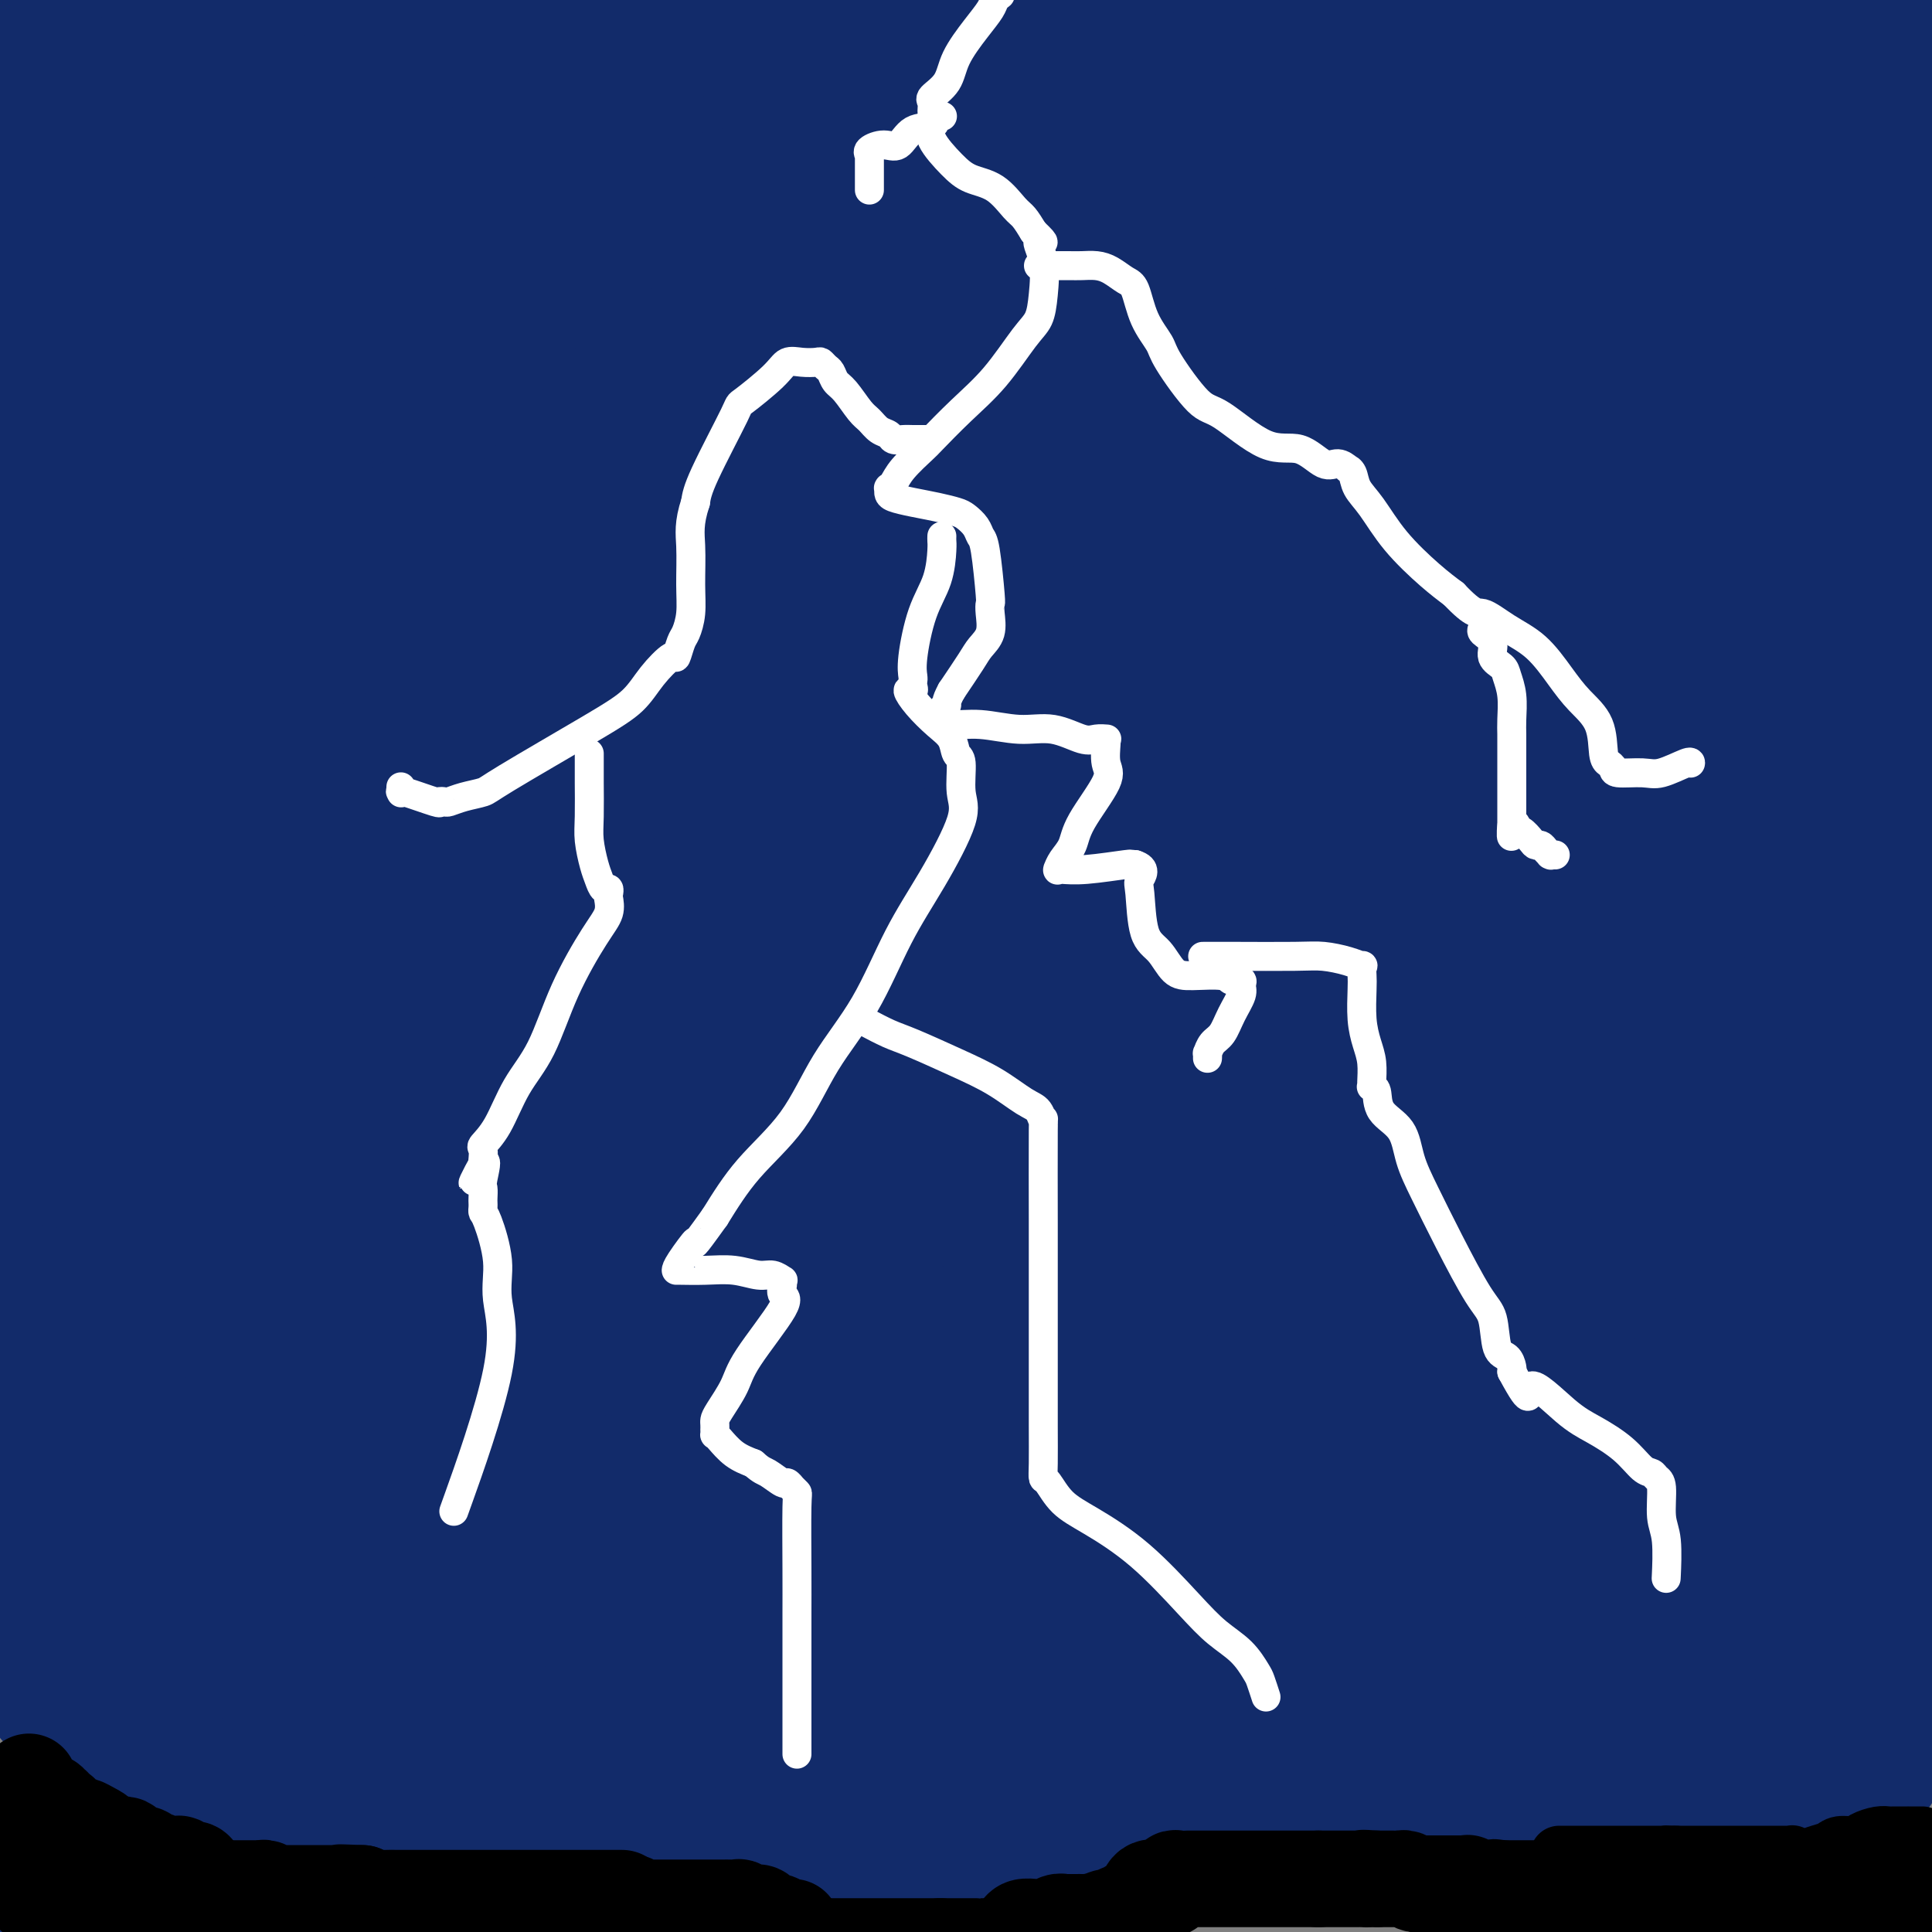 <svg viewBox='0 0 400 400' version='1.1' xmlns='http://www.w3.org/2000/svg' xmlns:xlink='http://www.w3.org/1999/xlink'><rect x="0" y="0" width="400" height="400" fill="#808080" stroke="none"/><g fill='none' stroke='#122B6A' stroke-width='28' stroke-linecap='round' stroke-linejoin='round'><path d='M11,351c-0.099,0.016 -0.197,0.031 0,0c0.197,-0.031 0.690,-0.110 1,0c0.310,0.110 0.436,0.407 1,1c0.564,0.593 1.565,1.483 2,2c0.435,0.517 0.305,0.663 1,1c0.695,0.337 2.214,0.865 3,1c0.786,0.135 0.840,-0.123 1,0c0.160,0.123 0.427,0.625 1,1c0.573,0.375 1.453,0.621 2,1c0.547,0.379 0.762,0.889 1,1c0.238,0.111 0.500,-0.179 1,0c0.500,0.179 1.240,0.826 2,1c0.760,0.174 1.540,-0.126 2,0c0.460,0.126 0.598,0.677 1,1c0.402,0.323 1.066,0.416 2,1c0.934,0.584 2.136,1.657 3,2c0.864,0.343 1.390,-0.045 2,0c0.610,0.045 1.305,0.522 2,1'/><path d='M39,365c4.672,2.343 2.351,1.202 2,1c-0.351,-0.202 1.268,0.535 2,1c0.732,0.465 0.576,0.660 1,1c0.424,0.340 1.428,0.827 2,1c0.572,0.173 0.712,0.031 1,0c0.288,-0.031 0.725,0.047 1,0c0.275,-0.047 0.388,-0.219 1,0c0.612,0.219 1.723,0.830 2,1c0.277,0.170 -0.279,-0.099 0,0c0.279,0.099 1.395,0.566 2,1c0.605,0.434 0.701,0.834 1,1c0.299,0.166 0.801,0.097 1,0c0.199,-0.097 0.094,-0.222 0,0c-0.094,0.222 -0.179,0.792 0,1c0.179,0.208 0.621,0.056 1,0c0.379,-0.056 0.694,-0.015 1,0c0.306,0.015 0.603,0.004 1,0c0.397,-0.004 0.894,-0.001 1,0c0.106,0.001 -0.180,0.001 0,0c0.180,-0.001 0.827,-0.001 1,0c0.173,0.001 -0.127,0.004 0,0c0.127,-0.004 0.681,-0.015 1,0c0.319,0.015 0.404,0.057 1,0c0.596,-0.057 1.705,-0.211 2,0c0.295,0.211 -0.224,0.788 0,1c0.224,0.212 1.190,0.060 2,0c0.810,-0.060 1.465,-0.026 2,0c0.535,0.026 0.952,0.046 1,0c0.048,-0.046 -0.272,-0.156 0,0c0.272,0.156 1.136,0.578 2,1'/><path d='M71,375c2.712,0.326 1.491,0.140 1,0c-0.491,-0.140 -0.254,-0.233 0,0c0.254,0.233 0.523,0.794 1,1c0.477,0.206 1.162,0.058 2,0c0.838,-0.058 1.828,-0.026 2,0c0.172,0.026 -0.475,0.045 0,0c0.475,-0.045 2.071,-0.156 3,0c0.929,0.156 1.192,0.578 2,1c0.808,0.422 2.160,0.845 3,1c0.840,0.155 1.167,0.041 2,0c0.833,-0.041 2.173,-0.011 3,0c0.827,0.011 1.140,0.003 2,0c0.860,-0.003 2.266,-0.001 3,0c0.734,0.001 0.795,0.000 2,0c1.205,-0.000 3.555,-0.000 5,0c1.445,0.000 1.986,0.000 3,0c1.014,-0.000 2.502,-0.000 4,0c1.498,0.000 3.008,0.000 4,0c0.992,-0.000 1.468,-0.000 2,0c0.532,0.000 1.120,0.000 2,0c0.880,-0.000 2.053,-0.000 3,0c0.947,0.000 1.670,0.000 2,0c0.330,-0.000 0.269,-0.000 1,0c0.731,0.000 2.254,0.000 3,0c0.746,-0.000 0.713,-0.000 2,0c1.287,0.000 3.893,0.000 5,0c1.107,-0.000 0.717,-0.000 1,0c0.283,0.000 1.241,0.000 2,0c0.759,-0.000 1.320,-0.000 2,0c0.680,0.000 1.480,0.000 2,0c0.520,-0.000 0.760,-0.000 1,0'/><path d='M141,378c11.246,0.464 4.360,0.124 2,0c-2.360,-0.124 -0.195,-0.033 1,0c1.195,0.033 1.421,0.008 2,0c0.579,-0.008 1.511,0.001 2,0c0.489,-0.001 0.536,-0.011 1,0c0.464,0.011 1.345,0.042 2,0c0.655,-0.042 1.082,-0.156 2,0c0.918,0.156 2.326,0.582 3,1c0.674,0.418 0.614,0.829 1,1c0.386,0.171 1.216,0.102 2,0c0.784,-0.102 1.521,-0.238 2,0c0.479,0.238 0.702,0.848 1,1c0.298,0.152 0.673,-0.155 1,0c0.327,0.155 0.608,0.774 1,1c0.392,0.226 0.896,0.061 1,0c0.104,-0.061 -0.194,-0.017 0,0c0.194,0.017 0.878,0.008 1,0c0.122,-0.008 -0.318,-0.016 0,0c0.318,0.016 1.394,0.057 2,0c0.606,-0.057 0.744,-0.211 1,0c0.256,0.211 0.632,0.789 1,1c0.368,0.211 0.728,0.057 1,0c0.272,-0.057 0.457,-0.015 1,0c0.543,0.015 1.445,0.004 2,0c0.555,-0.004 0.763,-0.001 1,0c0.237,0.001 0.503,0.000 1,0c0.497,-0.000 1.224,-0.000 2,0c0.776,0.000 1.600,0.000 2,0c0.400,-0.000 0.377,-0.000 1,0c0.623,0.000 1.892,0.000 3,0c1.108,-0.000 2.054,-0.000 3,0'/><path d='M187,383c7.422,0.757 2.978,0.150 2,0c-0.978,-0.150 1.512,0.156 3,0c1.488,-0.156 1.974,-0.774 3,-1c1.026,-0.226 2.591,-0.061 4,0c1.409,0.061 2.661,0.016 4,0c1.339,-0.016 2.765,-0.004 4,0c1.235,0.004 2.279,0.001 3,0c0.721,-0.001 1.119,-0.000 2,0c0.881,0.000 2.245,0.000 3,0c0.755,-0.000 0.902,-0.000 1,0c0.098,0.000 0.148,0.000 1,0c0.852,-0.000 2.505,-0.000 3,0c0.495,0.000 -0.167,-0.000 0,0c0.167,0.000 1.163,0.000 2,0c0.837,-0.000 1.516,-0.000 2,0c0.484,0.000 0.775,0.000 1,0c0.225,-0.000 0.386,-0.000 1,0c0.614,0.000 1.681,0.001 2,0c0.319,-0.001 -0.111,-0.004 0,0c0.111,0.004 0.762,0.015 1,0c0.238,-0.015 0.064,-0.056 0,0c-0.064,0.056 -0.017,0.208 0,0c0.017,-0.208 0.003,-0.777 0,-1c-0.003,-0.223 0.005,-0.100 0,0c-0.005,0.100 -0.024,0.178 0,0c0.024,-0.178 0.089,-0.611 0,-1c-0.089,-0.389 -0.333,-0.733 0,-1c0.333,-0.267 1.244,-0.456 2,-1c0.756,-0.544 1.359,-1.441 2,-2c0.641,-0.559 1.321,-0.779 2,-1'/><path d='M235,375c1.380,-1.262 1.331,-0.917 2,-1c0.669,-0.083 2.057,-0.596 3,-1c0.943,-0.404 1.441,-0.701 2,-1c0.559,-0.299 1.181,-0.602 2,-1c0.819,-0.398 1.837,-0.891 3,-1c1.163,-0.109 2.471,0.167 3,0c0.529,-0.167 0.281,-0.777 1,-1c0.719,-0.223 2.407,-0.060 3,0c0.593,0.060 0.091,0.016 1,0c0.909,-0.016 3.230,-0.004 6,0c2.770,0.004 5.990,0.001 8,0c2.010,-0.001 2.810,-0.000 4,0c1.190,0.000 2.768,0.000 4,0c1.232,-0.000 2.116,-0.000 3,0'/><path d='M280,369c4.799,-0.000 3.795,-0.000 4,0c0.205,0.000 1.617,0.000 3,0c1.383,-0.000 2.735,-0.000 4,0c1.265,0.000 2.441,0.000 4,0c1.559,-0.000 3.501,-0.000 5,0c1.499,0.000 2.556,0.000 4,0c1.444,-0.000 3.275,-0.000 5,0c1.725,0.000 3.344,0.000 4,0c0.656,-0.000 0.350,-0.000 1,0c0.650,0.000 2.257,0.000 3,0c0.743,-0.000 0.622,-0.000 1,0c0.378,0.000 1.254,0.001 2,0c0.746,-0.001 1.360,-0.004 2,0c0.640,0.004 1.305,0.015 2,0c0.695,-0.015 1.421,-0.056 2,0c0.579,0.056 1.010,0.207 2,0c0.990,-0.207 2.539,-0.773 3,-1c0.461,-0.227 -0.167,-0.114 0,0c0.167,0.114 1.128,0.228 2,0c0.872,-0.228 1.656,-0.797 2,-1c0.344,-0.203 0.247,-0.040 1,0c0.753,0.040 2.355,-0.042 3,0c0.645,0.042 0.331,0.207 1,0c0.669,-0.207 2.320,-0.788 3,-1c0.680,-0.212 0.390,-0.057 1,0c0.610,0.057 2.121,0.015 3,0c0.879,-0.015 1.125,-0.004 2,0c0.875,0.004 2.379,0.001 3,0c0.621,-0.001 0.360,-0.000 1,0c0.640,0.000 2.183,0.000 3,0c0.817,-0.000 0.909,-0.000 1,0'/><path d='M357,366c12.496,-0.464 5.235,-0.124 3,0c-2.235,0.124 0.557,0.033 2,0c1.443,-0.033 1.538,-0.009 2,0c0.462,0.009 1.291,0.002 2,0c0.709,-0.002 1.298,-0.001 2,0c0.702,0.001 1.516,0.000 2,0c0.484,-0.000 0.637,-0.000 1,0c0.363,0.000 0.938,0.000 1,0c0.062,-0.000 -0.387,-0.000 0,0c0.387,0.000 1.609,0.000 2,0c0.391,-0.000 -0.050,-0.000 0,0c0.050,0.000 0.591,0.000 1,0c0.409,-0.000 0.687,-0.000 1,0c0.313,0.000 0.661,0.000 1,0c0.339,-0.000 0.669,-0.000 1,0c0.331,0.000 0.662,0.000 1,0c0.338,-0.000 0.683,-0.000 1,0c0.317,0.000 0.607,0.000 1,0c0.393,-0.000 0.889,-0.000 1,0c0.111,0.000 -0.163,0.000 0,0c0.163,-0.000 0.762,-0.000 1,0c0.238,0.000 0.115,0.000 0,0c-0.115,-0.000 -0.223,-0.000 0,0c0.223,0.000 0.778,0.000 1,0c0.222,0.000 0.111,0.000 0,0'/><path d='M384,366c4.129,0.000 0.953,0.000 0,0c-0.953,-0.000 0.319,-0.000 1,0c0.681,0.000 0.771,0.001 1,0c0.229,-0.001 0.597,-0.004 1,0c0.403,0.004 0.840,0.015 1,0c0.160,-0.015 0.043,-0.055 0,0c-0.043,0.055 -0.011,0.207 0,0c0.011,-0.207 0.003,-0.772 0,-1c-0.003,-0.228 -0.001,-0.118 0,0c0.001,0.118 0.000,0.245 0,0c-0.000,-0.245 -0.000,-0.860 0,-1c0.000,-0.140 -0.000,0.197 0,0c0.000,-0.197 0.000,-0.927 0,-1c-0.000,-0.073 -0.001,0.511 0,0c0.001,-0.511 0.004,-2.116 0,-3c-0.004,-0.884 -0.015,-1.046 0,-2c0.015,-0.954 0.057,-2.701 0,-4c-0.057,-1.299 -0.211,-2.149 0,-4c0.211,-1.851 0.789,-4.702 1,-7c0.211,-2.298 0.057,-4.042 0,-6c-0.057,-1.958 -0.015,-4.129 0,-6c0.015,-1.871 0.004,-3.440 0,-6c-0.004,-2.560 -0.001,-6.109 0,-9c0.001,-2.891 0.000,-5.125 0,-7c-0.000,-1.875 -0.000,-3.393 0,-6c0.000,-2.607 0.000,-6.304 0,-10'/><path d='M389,293c0.141,-11.921 -0.007,-6.723 0,-7c0.007,-0.277 0.170,-6.030 0,-11c-0.170,-4.970 -0.673,-9.159 -1,-13c-0.327,-3.841 -0.478,-7.336 -1,-10c-0.522,-2.664 -1.416,-4.498 -2,-7c-0.584,-2.502 -0.857,-5.671 -1,-9c-0.143,-3.329 -0.155,-6.819 -1,-12c-0.845,-5.181 -2.523,-12.054 -4,-18c-1.477,-5.946 -2.753,-10.963 -4,-16c-1.247,-5.037 -2.464,-10.092 -3,-14c-0.536,-3.908 -0.392,-6.669 -1,-10c-0.608,-3.331 -1.967,-7.231 -3,-12c-1.033,-4.769 -1.741,-10.406 -2,-14c-0.259,-3.594 -0.069,-5.144 0,-8c0.069,-2.856 0.019,-7.017 0,-11c-0.019,-3.983 -0.005,-7.786 0,-11c0.005,-3.214 0.000,-5.838 0,-9c-0.000,-3.162 0.003,-6.860 0,-11c-0.003,-4.140 -0.012,-8.721 0,-13c0.012,-4.279 0.044,-8.255 0,-11c-0.044,-2.745 -0.166,-4.259 0,-6c0.166,-1.741 0.620,-3.708 1,-5c0.380,-1.292 0.687,-1.909 1,-3c0.313,-1.091 0.633,-2.657 1,-4c0.367,-1.343 0.781,-2.464 1,-4c0.219,-1.536 0.244,-3.486 1,-5c0.756,-1.514 2.244,-2.591 3,-4c0.756,-1.409 0.780,-3.151 1,-4c0.220,-0.849 0.636,-0.806 1,-1c0.364,-0.194 0.675,-0.627 1,-1c0.325,-0.373 0.662,-0.687 1,-1'/><path d='M378,28c1.043,-1.443 0.151,0.450 0,2c-0.151,1.550 0.440,2.757 0,6c-0.440,3.243 -1.911,8.523 -4,15c-2.089,6.477 -4.795,14.150 -8,24c-3.205,9.850 -6.910,21.875 -11,35c-4.090,13.125 -8.565,27.348 -13,41c-4.435,13.652 -8.829,26.733 -13,40c-4.171,13.267 -8.119,26.719 -12,38c-3.881,11.281 -7.694,20.391 -13,33c-5.306,12.609 -12.103,28.717 -18,41c-5.897,12.283 -10.893,20.740 -14,26c-3.107,5.260 -4.327,7.323 -6,9c-1.673,1.677 -3.801,2.970 -5,4c-1.199,1.030 -1.470,1.799 -2,2c-0.530,0.201 -1.319,-0.165 -2,0c-0.681,0.165 -1.255,0.862 -2,0c-0.745,-0.862 -1.662,-3.282 -2,-6c-0.338,-2.718 -0.097,-5.734 0,-10c0.097,-4.266 0.051,-9.780 0,-16c-0.051,-6.220 -0.105,-13.144 0,-19c0.105,-5.856 0.371,-10.644 3,-17c2.629,-6.356 7.621,-14.281 10,-18c2.379,-3.719 2.144,-3.231 3,-4c0.856,-0.769 2.804,-2.794 4,-4c1.196,-1.206 1.640,-1.591 2,-2c0.360,-0.409 0.635,-0.841 1,-1c0.365,-0.159 0.818,-0.045 1,0c0.182,0.045 0.091,0.023 0,0'/><path d='M277,247c3.408,-4.258 1.429,-0.403 1,2c-0.429,2.403 0.693,3.355 1,6c0.307,2.645 -0.202,6.984 -2,11c-1.798,4.016 -4.885,7.711 -27,19c-22.115,11.289 -63.256,30.173 -89,40c-25.744,9.827 -36.089,10.598 -48,13c-11.911,2.402 -25.386,6.437 -36,9c-10.614,2.563 -18.366,3.656 -26,4c-7.634,0.344 -15.152,-0.061 -20,0c-4.848,0.061 -7.028,0.589 -8,0c-0.972,-0.589 -0.735,-2.293 -1,-4c-0.265,-1.707 -1.031,-3.415 0,-7c1.031,-3.585 3.860,-9.048 7,-15c3.140,-5.952 6.590,-12.394 16,-22c9.410,-9.606 24.780,-22.375 44,-36c19.220,-13.625 42.289,-28.106 60,-38c17.711,-9.894 30.064,-15.202 53,-22c22.936,-6.798 56.453,-15.086 80,-20c23.547,-4.914 37.122,-6.453 47,-7c9.878,-0.547 16.059,-0.100 22,0c5.941,0.100 11.643,-0.145 15,0c3.357,0.145 4.370,0.679 5,1c0.630,0.321 0.876,0.427 1,1c0.124,0.573 0.124,1.612 0,2c-0.124,0.388 -0.373,0.126 0,0c0.373,-0.126 1.366,-0.114 0,1c-1.366,1.114 -5.093,3.332 -19,8c-13.907,4.668 -37.996,11.787 -65,22c-27.004,10.213 -56.924,23.519 -84,34c-27.076,10.481 -51.307,18.137 -66,23c-14.693,4.863 -19.846,6.931 -25,9'/><path d='M113,281c-41.596,15.077 -25.585,8.771 -21,7c4.585,-1.771 -2.256,0.994 -5,2c-2.744,1.006 -1.391,0.252 -1,0c0.391,-0.252 -0.182,-0.002 0,0c0.182,0.002 1.118,-0.245 0,0c-1.118,0.245 -4.288,0.980 0,-2c4.288,-2.980 16.036,-9.675 25,-15c8.964,-5.325 15.144,-9.280 53,-25c37.856,-15.720 107.387,-43.206 153,-58c45.613,-14.794 67.306,-16.897 89,-19'/><path d='M391,215c1.383,-0.451 2.767,-0.902 0,0c-2.767,0.902 -9.684,3.158 -28,10c-18.316,6.842 -48.032,18.269 -81,29c-32.968,10.731 -69.189,20.765 -88,26c-18.811,5.235 -20.212,5.670 -28,8c-7.788,2.330 -21.963,6.554 -33,9c-11.037,2.446 -18.935,3.114 -24,4c-5.065,0.886 -7.296,1.991 -8,2c-0.704,0.009 0.119,-1.079 -1,0c-1.119,1.079 -4.182,4.324 0,-1c4.182,-5.324 15.607,-19.219 21,-26c5.393,-6.781 4.755,-6.450 16,-14c11.245,-7.550 34.375,-22.983 60,-38c25.625,-15.017 53.745,-29.620 89,-45c35.255,-15.380 77.644,-31.537 112,-44c34.356,-12.463 60.678,-21.231 87,-30'/><path d='M317,195c9.411,-4.273 18.823,-8.545 0,0c-18.823,8.545 -65.880,29.909 -119,54c-53.120,24.091 -112.301,50.909 -143,65c-30.699,14.091 -32.914,15.455 -41,19c-8.086,3.545 -22.043,9.273 -36,15'/><path d='M70,227c-11.422,7.933 -22.844,15.867 0,0c22.844,-15.867 79.956,-55.533 145,-92c65.044,-36.467 138.022,-69.733 211,-103'/><path d='M272,129c11.603,-5.092 23.206,-10.184 0,0c-23.206,10.184 -81.221,35.643 -129,58c-47.779,22.357 -85.322,41.611 -100,49c-14.678,7.389 -6.490,2.912 -10,5c-3.510,2.088 -18.717,10.739 -28,16c-9.283,5.261 -12.641,7.130 -16,9'/><path d='M2,237c-5.878,5.447 -11.756,10.894 0,0c11.756,-10.894 41.144,-38.130 80,-66c38.856,-27.870 87.178,-56.376 116,-73c28.822,-16.624 38.143,-21.368 56,-30c17.857,-8.632 44.251,-21.153 59,-28c14.749,-6.847 17.855,-8.019 23,-10c5.145,-1.981 12.329,-4.771 16,-6c3.671,-1.229 3.828,-0.896 3,0c-0.828,0.896 -2.643,2.355 -4,4c-1.357,1.645 -2.258,3.477 -15,11c-12.742,7.523 -37.326,20.737 -54,31c-16.674,10.263 -25.440,17.575 -34,23c-8.560,5.425 -16.915,8.963 -24,13c-7.085,4.037 -12.899,8.573 -16,11c-3.101,2.427 -3.487,2.743 -4,3c-0.513,0.257 -1.151,0.453 -2,1c-0.849,0.547 -1.907,1.445 1,-1c2.907,-2.445 9.779,-8.233 21,-14c11.221,-5.767 26.790,-11.514 49,-21c22.210,-9.486 51.060,-22.710 74,-32c22.940,-9.290 39.970,-14.645 57,-20'/><path d='M385,35c7.210,-2.204 14.420,-4.409 0,0c-14.420,4.409 -50.471,15.430 -96,29c-45.529,13.570 -100.538,29.687 -123,36c-22.462,6.313 -12.379,2.820 -15,3c-2.621,0.180 -17.948,4.033 -29,7c-11.052,2.967 -17.829,5.049 -22,6c-4.171,0.951 -5.735,0.771 -7,1c-1.265,0.229 -2.231,0.865 -2,-2c0.231,-2.865 1.660,-9.232 9,-18c7.340,-8.768 20.592,-19.938 42,-36c21.408,-16.062 50.974,-37.018 74,-51c23.026,-13.982 39.513,-20.991 56,-28'/><path d='M265,12c12.269,-6.419 24.539,-12.839 0,0c-24.539,12.839 -85.886,44.936 -121,63c-35.114,18.064 -43.995,22.094 -58,28c-14.005,5.906 -33.135,13.686 -46,18c-12.865,4.314 -19.464,5.161 -25,7c-5.536,1.839 -10.010,4.668 -13,6c-2.990,1.332 -4.495,1.166 -6,1'/><path d='M1,126c-0.685,1.196 -1.369,2.393 0,0c1.369,-2.393 4.792,-8.375 32,-29c27.208,-20.625 78.202,-55.893 111,-78c32.798,-22.107 47.399,-31.054 62,-40'/><path d='M173,15c2.470,-1.809 4.940,-3.619 0,0c-4.940,3.619 -17.291,12.666 -33,22c-15.709,9.334 -34.777,18.957 -44,23c-9.223,4.043 -8.601,2.508 -10,2c-1.399,-0.508 -4.820,0.010 -6,0c-1.180,-0.010 -0.118,-0.549 0,-2c0.118,-1.451 -0.707,-3.815 -1,-6c-0.293,-2.185 -0.054,-4.192 0,-6c0.054,-1.808 -0.076,-3.417 0,-5c0.076,-1.583 0.359,-3.142 1,-5c0.641,-1.858 1.641,-4.017 2,-5c0.359,-0.983 0.076,-0.790 0,-1c-0.076,-0.210 0.054,-0.823 0,-1c-0.054,-0.177 -0.294,0.081 0,0c0.294,-0.081 1.121,-0.500 0,1c-1.121,1.500 -4.192,4.918 -6,8c-1.808,3.082 -2.354,5.829 -4,10c-1.646,4.171 -4.391,9.765 -7,15c-2.609,5.235 -5.083,10.110 -7,14c-1.917,3.890 -3.278,6.793 -5,10c-1.722,3.207 -3.807,6.716 -5,9c-1.193,2.284 -1.495,3.344 -2,4c-0.505,0.656 -1.212,0.910 -2,1c-0.788,0.090 -1.658,0.016 -2,0c-0.342,-0.016 -0.156,0.024 0,-2c0.156,-2.024 0.282,-6.114 0,-9c-0.282,-2.886 -0.973,-4.567 0,-13c0.973,-8.433 3.608,-23.616 7,-35c3.392,-11.384 7.541,-18.967 11,-25c3.459,-6.033 6.230,-10.517 9,-15'/><path d='M69,4c4.000,-8.500 4.000,-9.750 4,-11'/><path d='M68,16c1.151,-3.624 2.301,-7.249 0,0c-2.301,7.249 -8.055,25.371 -11,36c-2.945,10.629 -3.082,13.766 -4,18c-0.918,4.234 -2.619,9.567 -4,13c-1.381,3.433 -2.444,4.966 -3,6c-0.556,1.034 -0.604,1.568 -1,2c-0.396,0.432 -1.138,0.762 -2,1c-0.862,0.238 -1.843,0.386 -4,0c-2.157,-0.386 -5.492,-1.304 -9,-4c-3.508,-2.696 -7.191,-7.171 -11,-12c-3.809,-4.829 -7.743,-10.013 -10,-15c-2.257,-4.987 -2.836,-9.777 -3,-14c-0.164,-4.223 0.085,-7.879 0,-12c-0.085,-4.121 -0.506,-8.707 0,-12c0.506,-3.293 1.939,-5.291 3,-7c1.061,-1.709 1.748,-3.127 2,-4c0.252,-0.873 0.067,-1.201 0,-2c-0.067,-0.799 -0.018,-2.070 0,-2c0.018,0.070 0.005,1.479 0,3c-0.005,1.521 -0.001,3.152 0,7c0.001,3.848 0.000,9.912 0,18c-0.000,8.088 0.001,18.201 0,28c-0.001,9.799 -0.004,19.283 0,28c0.004,8.717 0.015,16.665 0,22c-0.015,5.335 -0.057,8.057 0,10c0.057,1.943 0.211,3.109 0,4c-0.211,0.891 -0.788,1.509 -1,2c-0.212,0.491 -0.061,0.855 0,1c0.061,0.145 0.030,0.073 0,0'/><path d='M10,131c-0.544,18.936 -1.405,4.774 -2,-2c-0.595,-6.774 -0.923,-6.162 -1,-9c-0.077,-2.838 0.099,-9.127 0,-17c-0.099,-7.873 -0.471,-17.331 0,-25c0.471,-7.669 1.787,-13.549 6,-24c4.213,-10.451 11.325,-25.471 15,-33c3.675,-7.529 3.912,-7.565 5,-10c1.088,-2.435 3.025,-7.267 4,-10c0.975,-2.733 0.987,-3.366 1,-4'/><path d='M37,0c0.148,0.260 0.297,0.520 0,0c-0.297,-0.520 -1.039,-1.820 -2,5c-0.961,6.820 -2.141,21.760 -3,28c-0.859,6.240 -1.397,3.780 -2,15c-0.603,11.220 -1.272,36.120 -2,48c-0.728,11.880 -1.515,10.742 -2,14c-0.485,3.258 -0.669,10.913 -1,15c-0.331,4.087 -0.811,4.606 -1,5c-0.189,0.394 -0.088,0.664 0,1c0.088,0.336 0.163,0.739 0,1c-0.163,0.261 -0.565,0.379 -1,0c-0.435,-0.379 -0.902,-1.254 -1,-5c-0.098,-3.746 0.173,-10.363 0,-19c-0.173,-8.637 -0.789,-19.294 0,-31c0.789,-11.706 2.982,-24.459 8,-38c5.018,-13.541 12.862,-27.869 19,-38c6.138,-10.131 10.569,-16.066 15,-22'/><path d='M163,3c2.017,-0.293 4.034,-0.586 0,0c-4.034,0.586 -14.119,2.052 -23,3c-8.881,0.948 -16.559,1.379 -22,2c-5.441,0.621 -8.645,1.434 -11,2c-2.355,0.566 -3.860,0.886 -5,1c-1.140,0.114 -1.913,0.020 -2,0c-0.087,-0.020 0.514,0.032 0,0c-0.514,-0.032 -2.142,-0.148 0,0c2.142,0.148 8.053,0.559 17,0c8.947,-0.559 20.929,-2.087 32,-3c11.071,-0.913 21.229,-1.211 29,-2c7.771,-0.789 13.153,-2.068 18,-3c4.847,-0.932 9.157,-1.518 12,-2c2.843,-0.482 4.217,-0.859 5,-1c0.783,-0.141 0.975,-0.047 1,0c0.025,0.047 -0.118,0.046 0,0c0.118,-0.046 0.497,-0.137 -3,0c-3.497,0.137 -10.871,0.501 -18,2c-7.129,1.499 -14.014,4.132 -32,8c-17.986,3.868 -47.072,8.970 -64,12c-16.928,3.030 -21.699,3.989 -31,5c-9.301,1.011 -23.133,2.075 -31,3c-7.867,0.925 -9.768,1.713 -13,2c-3.232,0.287 -7.794,0.074 -10,0c-2.206,-0.074 -2.055,-0.010 -2,0c0.055,0.010 0.015,-0.036 0,0c-0.015,0.036 -0.004,0.153 0,0c0.004,-0.153 0.002,-0.577 0,-1'/><path d='M10,31c-8.555,0.507 -1.943,-0.225 3,-1c4.943,-0.775 8.215,-1.593 16,-3c7.785,-1.407 20.081,-3.402 56,-9c35.919,-5.598 95.459,-14.799 155,-24'/><path d='M92,0c0.358,-0.084 0.716,-0.168 0,0c-0.716,0.168 -2.506,0.586 -3,1c-0.494,0.414 0.308,0.822 0,1c-0.308,0.178 -1.727,0.125 0,0c1.727,-0.125 6.601,-0.321 11,0c4.399,0.321 8.322,1.158 13,2c4.678,0.842 10.110,1.690 41,2c30.890,0.310 87.239,0.083 118,0c30.761,-0.083 35.936,-0.022 51,0c15.064,0.022 40.017,0.006 53,0c12.983,-0.006 13.995,-0.002 17,0c3.005,0.002 8.002,0.001 13,0'/><path d='M394,6c0.647,-0.048 1.294,-0.096 0,0c-1.294,0.096 -4.530,0.338 -22,0c-17.470,-0.338 -49.176,-1.254 -67,0c-17.824,1.254 -21.767,4.680 -33,7c-11.233,2.320 -29.756,3.536 -41,5c-11.244,1.464 -15.208,3.176 -20,4c-4.792,0.824 -10.410,0.759 -14,1c-3.590,0.241 -5.150,0.788 -6,1c-0.850,0.212 -0.988,0.088 -1,0c-0.012,-0.088 0.104,-0.139 0,0c-0.104,0.139 -0.427,0.470 0,0c0.427,-0.470 1.603,-1.739 2,-2c0.397,-0.261 0.014,0.487 19,-1c18.986,-1.487 57.343,-5.208 79,-7c21.657,-1.792 26.616,-1.655 44,-2c17.384,-0.345 47.192,-1.173 77,-2'/><path d='M375,13c5.223,-0.481 10.445,-0.963 0,0c-10.445,0.963 -36.559,3.369 -53,5c-16.441,1.631 -23.210,2.486 -33,4c-9.790,1.514 -22.602,3.688 -31,5c-8.398,1.312 -12.382,1.763 -17,2c-4.618,0.237 -9.869,0.260 -14,1c-4.131,0.740 -7.143,2.197 -9,3c-1.857,0.803 -2.558,0.950 -3,1c-0.442,0.050 -0.623,0.001 0,0c0.623,-0.001 2.050,0.046 2,0c-0.050,-0.046 -1.576,-0.184 2,0c3.576,0.184 12.254,0.690 22,0c9.746,-0.690 20.561,-2.577 41,-4c20.439,-1.423 50.503,-2.383 66,-3c15.497,-0.617 16.428,-0.891 23,-1c6.572,-0.109 18.786,-0.055 31,0'/><path d='M357,26c3.546,-0.006 7.092,-0.013 0,0c-7.092,0.013 -24.821,0.045 -37,0c-12.179,-0.045 -18.809,-0.166 -29,0c-10.191,0.166 -23.942,0.619 -32,1c-8.058,0.381 -10.422,0.691 -15,1c-4.578,0.309 -11.371,0.619 -15,1c-3.629,0.381 -4.093,0.833 -5,1c-0.907,0.167 -2.255,0.047 -3,0c-0.745,-0.047 -0.886,-0.023 -1,0c-0.114,0.023 -0.203,0.045 0,0c0.203,-0.045 0.696,-0.158 1,0c0.304,0.158 0.418,0.585 3,0c2.582,-0.585 7.630,-2.183 10,-3c2.370,-0.817 2.060,-0.851 0,0c-2.060,0.851 -5.872,2.589 -10,5c-4.128,2.411 -8.573,5.495 -14,9c-5.427,3.505 -11.836,7.430 -18,11c-6.164,3.570 -12.082,6.785 -18,10'/><path d='M174,62c-11.124,6.852 -8.934,6.482 -9,7c-0.066,0.518 -2.388,1.926 -4,3c-1.612,1.074 -2.513,1.815 -3,2c-0.487,0.185 -0.559,-0.187 0,0c0.559,0.187 1.749,0.933 6,0c4.251,-0.933 11.561,-3.545 22,-7c10.439,-3.455 24.005,-7.751 35,-11c10.995,-3.249 19.419,-5.449 31,-8c11.581,-2.551 26.319,-5.453 35,-7c8.681,-1.547 11.305,-1.740 15,-2c3.695,-0.260 8.462,-0.587 11,-1c2.538,-0.413 2.847,-0.913 3,-1c0.153,-0.087 0.151,0.240 -1,0c-1.151,-0.240 -3.450,-1.048 -21,0c-17.550,1.048 -50.353,3.952 -70,8c-19.647,4.048 -26.140,9.241 -35,14c-8.860,4.759 -20.087,9.083 -29,13c-8.913,3.917 -15.512,7.427 -21,11c-5.488,3.573 -9.864,7.209 -13,9c-3.136,1.791 -5.031,1.738 -6,2c-0.969,0.262 -1.010,0.840 -1,1c0.010,0.160 0.073,-0.099 0,0c-0.073,0.099 -0.283,0.555 2,-1c2.283,-1.555 7.057,-5.120 15,-10c7.943,-4.880 19.053,-11.073 32,-18c12.947,-6.927 27.729,-14.588 40,-20c12.271,-5.412 22.031,-8.574 28,-11c5.969,-2.426 8.145,-4.115 11,-5c2.855,-0.885 6.387,-0.967 6,-1c-0.387,-0.033 -4.694,-0.016 -9,0'/><path d='M244,29c-4.732,0.789 -12.061,2.761 -24,8c-11.939,5.239 -28.489,13.747 -52,24c-23.511,10.253 -53.982,22.253 -77,32c-23.018,9.747 -38.582,17.241 -47,21c-8.418,3.759 -9.689,3.781 -16,6c-6.311,2.219 -17.660,6.634 -24,9c-6.340,2.366 -7.670,2.683 -9,3'/><path d='M11,105c-2.346,1.827 -4.691,3.654 0,0c4.691,-3.654 16.420,-12.788 29,-22c12.580,-9.212 26.013,-18.503 37,-25c10.987,-6.497 19.529,-10.199 25,-13c5.471,-2.801 7.872,-4.699 11,-6c3.128,-1.301 6.982,-2.004 9,-3c2.018,-0.996 2.199,-2.283 2,-1c-0.199,1.283 -0.778,5.137 -2,8c-1.222,2.863 -3.085,4.737 -6,9c-2.915,4.263 -6.880,10.916 -17,23c-10.120,12.084 -26.395,29.598 -36,39c-9.605,9.402 -12.541,10.690 -19,16c-6.459,5.310 -16.443,14.641 -22,19c-5.557,4.359 -6.687,3.746 -9,5c-2.313,1.254 -5.808,4.375 -8,6c-2.192,1.625 -3.080,1.755 -4,2c-0.920,0.245 -1.873,0.607 -2,0c-0.127,-0.607 0.573,-2.183 0,-4c-0.573,-1.817 -2.417,-3.876 3,-14c5.417,-10.124 18.095,-28.312 28,-41c9.905,-12.688 17.037,-19.874 27,-29c9.963,-9.126 22.756,-20.190 29,-26c6.244,-5.810 5.937,-6.365 9,-9c3.063,-2.635 9.494,-7.349 12,-9c2.506,-1.651 1.088,-0.238 2,0c0.912,0.238 4.156,-0.699 0,7c-4.156,7.699 -15.710,24.035 -26,41c-10.290,16.965 -19.315,34.558 -28,49c-8.685,14.442 -17.031,25.735 -26,41c-8.969,15.265 -18.563,34.504 -24,45c-5.437,10.496 -6.719,12.248 -8,14'/><path d='M2,203c-1.297,2.661 -2.594,5.322 0,0c2.594,-5.322 9.080,-18.627 18,-31c8.920,-12.373 20.275,-23.813 29,-32c8.725,-8.187 14.821,-13.122 19,-17c4.179,-3.878 6.441,-6.700 9,-9c2.559,-2.300 5.415,-4.079 7,-5c1.585,-0.921 1.898,-0.984 2,-1c0.102,-0.016 -0.007,0.016 0,0c0.007,-0.016 0.128,-0.078 -3,3c-3.128,3.078 -9.507,9.297 -17,16c-7.493,6.703 -16.100,13.890 -21,18c-4.900,4.110 -6.091,5.143 -8,7c-1.909,1.857 -4.534,4.539 -6,6c-1.466,1.461 -1.772,1.700 -2,2c-0.228,0.300 -0.380,0.660 0,1c0.380,0.340 1.290,0.658 3,0c1.710,-0.658 4.221,-2.294 5,-3c0.779,-0.706 -0.173,-0.482 10,-5c10.173,-4.518 31.470,-13.779 51,-22c19.530,-8.221 37.294,-15.404 46,-19c8.706,-3.596 8.355,-3.605 12,-5c3.645,-1.395 11.285,-4.174 15,-6c3.715,-1.826 3.506,-2.697 4,-3c0.494,-0.303 1.690,-0.037 1,0c-0.690,0.037 -3.268,-0.155 -7,0c-3.732,0.155 -8.620,0.657 -25,8c-16.380,7.343 -44.251,21.527 -64,32c-19.749,10.473 -31.374,17.237 -43,24'/><path d='M37,162c-22.778,12.711 -26.222,16.489 -34,22c-7.778,5.511 -19.889,12.756 -32,20'/><path d='M6,191c-1.901,0.907 -3.802,1.815 0,0c3.802,-1.815 13.308,-6.352 41,-19c27.692,-12.648 73.569,-33.407 91,-41c17.431,-7.593 6.415,-2.021 11,-4c4.585,-1.979 24.769,-11.509 35,-16c10.231,-4.491 10.507,-3.944 11,-4c0.493,-0.056 1.202,-0.716 2,-1c0.798,-0.284 1.683,-0.193 2,0c0.317,0.193 0.065,0.487 -1,1c-1.065,0.513 -2.943,1.244 -8,5c-5.057,3.756 -13.294,10.537 -25,19c-11.706,8.463 -26.880,18.606 -39,27c-12.120,8.394 -21.186,15.037 -29,20c-7.814,4.963 -14.378,8.247 -20,12c-5.622,3.753 -10.304,7.975 -13,10c-2.696,2.025 -3.408,1.854 -4,2c-0.592,0.146 -1.064,0.611 -1,1c0.064,0.389 0.665,0.704 2,0c1.335,-0.704 3.403,-2.426 8,-5c4.597,-2.574 11.721,-6.000 22,-11c10.279,-5.000 23.711,-11.576 35,-17c11.289,-5.424 20.435,-9.698 32,-15c11.565,-5.302 25.551,-11.633 33,-15c7.449,-3.367 8.362,-3.771 11,-5c2.638,-1.229 6.999,-3.283 9,-4c2.001,-0.717 1.640,-0.096 2,0c0.360,0.096 1.442,-0.333 0,0c-1.442,0.333 -5.407,1.430 -29,17c-23.593,15.570 -66.813,45.615 -93,64c-26.187,18.385 -35.339,25.110 -42,30c-6.661,4.890 -10.830,7.945 -15,11'/><path d='M34,253c-31.954,22.430 -23.338,17.506 -22,17c1.338,-0.506 -4.603,3.406 -7,5c-2.397,1.594 -1.251,0.870 -1,1c0.251,0.130 -0.394,1.115 3,-1c3.394,-2.115 10.828,-7.331 13,-9c2.172,-1.669 -0.918,0.210 9,-7c9.918,-7.210 32.845,-23.508 54,-38c21.155,-14.492 40.537,-27.179 66,-43c25.463,-15.821 57.005,-34.776 76,-46c18.995,-11.224 25.443,-14.716 36,-20c10.557,-5.284 25.225,-12.358 33,-16c7.775,-3.642 8.658,-3.850 11,-5c2.342,-1.150 6.145,-3.242 8,-4c1.855,-0.758 1.764,-0.181 2,0c0.236,0.181 0.798,-0.034 1,0c0.202,0.034 0.043,0.316 0,0c-0.043,-0.316 0.029,-1.232 0,0c-0.029,1.232 -0.161,4.612 -3,9c-2.839,4.388 -8.385,9.785 -13,14c-4.615,4.215 -8.298,7.249 -14,13c-5.702,5.751 -13.422,14.220 -18,19c-4.578,4.780 -6.012,5.871 -7,7c-0.988,1.129 -1.530,2.296 -2,3c-0.470,0.704 -0.870,0.946 -1,1c-0.130,0.054 0.009,-0.081 0,0c-0.009,0.081 -0.167,0.377 2,0c2.167,-0.377 6.658,-1.427 13,-4c6.342,-2.573 14.535,-6.669 22,-10c7.465,-3.331 14.202,-5.897 23,-10c8.798,-4.103 19.657,-9.744 28,-14c8.343,-4.256 14.172,-7.128 20,-10'/><path d='M366,105c16.933,-8.044 12.766,-6.154 12,-6c-0.766,0.154 1.869,-1.429 3,-2c1.131,-0.571 0.758,-0.132 1,0c0.242,0.132 1.098,-0.045 0,0c-1.098,0.045 -4.149,0.312 -6,1c-1.851,0.688 -2.501,1.799 -12,9c-9.499,7.201 -27.847,20.494 -47,33c-19.153,12.506 -39.111,24.226 -56,35c-16.889,10.774 -30.708,20.604 -41,28c-10.292,7.396 -17.056,12.360 -23,17c-5.944,4.640 -11.067,8.955 -14,11c-2.933,2.045 -3.676,1.819 -4,2c-0.324,0.181 -0.228,0.769 0,0c0.228,-0.769 0.587,-2.896 5,-7c4.413,-4.104 12.878,-10.184 19,-15c6.122,-4.816 9.901,-8.366 16,-13c6.099,-4.634 14.519,-10.352 21,-15c6.481,-4.648 11.022,-8.227 16,-12c4.978,-3.773 10.391,-7.740 15,-11c4.609,-3.260 8.413,-5.811 13,-9c4.587,-3.189 9.955,-7.014 15,-11c5.045,-3.986 9.765,-8.133 14,-11c4.235,-2.867 7.985,-4.453 12,-7c4.015,-2.547 8.295,-6.056 11,-8c2.705,-1.944 3.834,-2.325 5,-3c1.166,-0.675 2.368,-1.645 3,-2c0.632,-0.355 0.695,-0.095 1,0c0.305,0.095 0.851,0.026 1,0c0.149,-0.026 -0.100,-0.007 0,0c0.100,0.007 0.550,0.004 1,0'/><path d='M347,109c5.096,-2.925 0.837,-0.236 0,0c-0.837,0.236 1.747,-1.981 4,-4c2.253,-2.019 4.175,-3.840 7,-6c2.825,-2.160 6.552,-4.658 10,-7c3.448,-2.342 6.615,-4.526 9,-6c2.385,-1.474 3.987,-2.236 5,-3c1.013,-0.764 1.438,-1.529 2,-2c0.562,-0.471 1.263,-0.648 2,-1c0.737,-0.352 1.512,-0.879 2,-1c0.488,-0.121 0.691,0.164 1,0c0.309,-0.164 0.724,-0.776 1,-1c0.276,-0.224 0.414,-0.061 1,0c0.586,0.061 1.621,0.020 2,0c0.379,-0.020 0.101,-0.017 0,0c-0.101,0.017 -0.025,0.050 0,0c0.025,-0.050 -0.000,-0.181 0,0c0.000,0.181 0.025,0.675 0,1c-0.025,0.325 -0.102,0.483 0,1c0.102,0.517 0.381,1.394 0,3c-0.381,1.606 -1.423,3.941 -2,6c-0.577,2.059 -0.691,3.844 -1,6c-0.309,2.156 -0.815,4.684 -1,6c-0.185,1.316 -0.050,1.419 0,2c0.050,0.581 0.013,1.640 0,2c-0.013,0.360 -0.004,0.020 0,0c0.004,-0.020 0.001,0.280 0,0c-0.001,-0.280 -0.001,-1.140 0,-2'/><path d='M389,103c-0.309,2.932 -0.083,-2.239 0,-6c0.083,-3.761 0.022,-6.113 0,-10c-0.022,-3.887 -0.004,-9.308 0,-14c0.004,-4.692 -0.006,-8.656 0,-12c0.006,-3.344 0.027,-6.070 0,-9c-0.027,-2.930 -0.101,-6.064 0,-8c0.101,-1.936 0.378,-2.674 0,0c-0.378,2.674 -1.409,8.758 0,21c1.409,12.242 5.260,30.640 8,50c2.740,19.360 4.370,39.680 6,60'/><path d='M397,188c0.633,1.902 1.265,3.803 0,0c-1.265,-3.803 -4.428,-13.311 -7,-24c-2.572,-10.689 -4.552,-22.559 -6,-29c-1.448,-6.441 -2.363,-7.452 -3,-9c-0.637,-1.548 -0.997,-3.632 -1,-5c-0.003,-1.368 0.350,-2.020 0,-3c-0.350,-0.980 -1.402,-2.287 -2,-3c-0.598,-0.713 -0.741,-0.832 -1,-1c-0.259,-0.168 -0.633,-0.387 -1,-1c-0.367,-0.613 -0.728,-1.622 -1,-2c-0.272,-0.378 -0.454,-0.126 -1,0c-0.546,0.126 -1.457,0.127 -3,1c-1.543,0.873 -3.717,2.618 -8,9c-4.283,6.382 -10.675,17.403 -15,27c-4.325,9.597 -6.583,17.772 -13,34c-6.417,16.228 -16.994,40.509 -22,51c-5.006,10.491 -4.441,7.193 -6,8c-1.559,0.807 -5.242,5.720 -8,7c-2.758,1.280 -4.592,-1.074 -5,-12c-0.408,-10.926 0.609,-30.423 0,-39c-0.609,-8.577 -2.844,-6.235 0,-22c2.844,-15.765 10.769,-49.639 16,-67c5.231,-17.361 7.770,-18.210 10,-21c2.230,-2.790 4.153,-7.523 6,-11c1.847,-3.477 3.619,-5.700 5,-7c1.381,-1.300 2.370,-1.678 3,-2c0.630,-0.322 0.900,-0.587 1,-1c0.100,-0.413 0.028,-0.975 0,0c-0.028,0.975 -0.014,3.488 0,6'/><path d='M335,72c0.073,2.098 -0.246,4.844 0,8c0.246,3.156 1.056,6.723 0,12c-1.056,5.277 -3.979,12.266 -7,18c-3.021,5.734 -6.139,10.214 -14,18c-7.861,7.786 -20.463,18.878 -28,25c-7.537,6.122 -10.009,7.274 -13,9c-2.991,1.726 -6.502,4.026 -9,5c-2.498,0.974 -3.982,0.623 -5,0c-1.018,-0.623 -1.570,-1.518 0,-5c1.570,-3.482 5.262,-9.550 13,-18c7.738,-8.450 19.522,-19.284 28,-27c8.478,-7.716 13.650,-12.316 18,-16c4.350,-3.684 7.878,-6.451 11,-9c3.122,-2.549 5.840,-4.880 7,-6c1.160,-1.120 0.763,-1.031 2,-2c1.237,-0.969 4.106,-2.997 -3,5c-7.106,7.997 -24.189,26.020 -53,55c-28.811,28.980 -69.349,68.918 -101,100c-31.651,31.082 -54.413,53.309 -76,73c-21.587,19.691 -41.999,36.845 -52,45c-10.001,8.155 -9.590,7.309 -16,12c-6.410,4.691 -19.640,14.917 -25,19c-5.360,4.083 -2.849,2.021 0,-1c2.849,-3.021 6.035,-7.003 11,-13c4.965,-5.997 11.709,-14.010 19,-22c7.291,-7.990 15.130,-15.956 24,-25c8.870,-9.044 18.773,-19.166 26,-26c7.227,-6.834 11.779,-10.381 20,-17c8.221,-6.619 20.110,-16.309 32,-26'/><path d='M144,263c6.435,-6.554 -3.477,-1.438 -9,0c-5.523,1.438 -6.656,-0.800 -19,2c-12.344,2.800 -35.900,10.638 -54,17c-18.100,6.362 -30.743,11.246 -43,16c-12.257,4.754 -24.129,9.377 -36,14'/><path d='M6,277c-2.175,1.924 -4.351,3.847 0,0c4.351,-3.847 15.228,-13.465 45,-34c29.772,-20.535 78.439,-51.988 104,-67c25.561,-15.012 28.015,-13.584 33,-15c4.985,-1.416 12.501,-5.674 18,-8c5.499,-2.326 8.983,-2.718 12,-4c3.017,-1.282 5.568,-3.454 3,0c-2.568,3.454 -10.255,12.534 -18,20c-7.745,7.466 -15.547,13.318 -43,34c-27.453,20.682 -74.558,56.195 -105,79c-30.442,22.805 -44.221,32.903 -58,43'/><path d='M2,302c-4.782,3.700 -9.564,7.399 0,0c9.564,-7.399 33.475,-25.897 65,-48c31.525,-22.103 70.664,-47.813 91,-61c20.336,-13.187 21.870,-13.852 30,-18c8.130,-4.148 22.856,-11.777 31,-16c8.144,-4.223 9.704,-5.038 13,-7c3.296,-1.962 8.327,-5.070 10,-6c1.673,-0.930 -0.012,0.317 0,0c0.012,-0.317 1.720,-2.199 -3,1c-4.720,3.199 -15.868,11.479 -28,20c-12.132,8.521 -25.247,17.284 -52,34c-26.753,16.716 -67.143,41.386 -82,51c-14.857,9.614 -4.182,4.174 -2,3c2.182,-1.174 -4.130,1.920 -8,4c-3.870,2.080 -5.297,3.147 -6,4c-0.703,0.853 -0.683,1.492 -1,2c-0.317,0.508 -0.973,0.886 0,1c0.973,0.114 3.574,-0.035 4,0c0.426,0.035 -1.322,0.255 8,-3c9.322,-3.255 29.716,-9.985 43,-14c13.284,-4.015 19.459,-5.316 25,-7c5.541,-1.684 10.449,-3.753 15,-5c4.551,-1.247 8.745,-1.672 11,-2c2.255,-0.328 2.571,-0.557 4,-1c1.429,-0.443 3.971,-1.098 -1,0c-4.971,1.098 -17.454,3.949 -34,12c-16.546,8.051 -37.156,21.300 -61,36c-23.844,14.700 -50.922,30.850 -78,47'/><path d='M7,292c-0.132,0.337 -0.265,0.674 0,0c0.265,-0.674 0.926,-2.359 13,-11c12.074,-8.641 35.560,-24.240 44,-30c8.440,-5.760 1.834,-1.683 4,-3c2.166,-1.317 13.105,-8.029 19,-12c5.895,-3.971 6.747,-5.200 10,-7c3.253,-1.800 8.906,-4.169 12,-6c3.094,-1.831 3.630,-3.123 5,-4c1.370,-0.877 3.574,-1.339 5,-2c1.426,-0.661 2.075,-1.521 3,-2c0.925,-0.479 2.124,-0.577 4,-1c1.876,-0.423 4.427,-1.171 7,-2c2.573,-0.829 5.169,-1.739 7,-2c1.831,-0.261 2.896,0.127 4,0c1.104,-0.127 2.245,-0.770 3,-1c0.755,-0.230 1.123,-0.047 2,0c0.877,0.047 2.263,-0.043 3,0c0.737,0.043 0.825,0.220 2,0c1.175,-0.220 3.438,-0.835 5,-1c1.562,-0.165 2.425,0.120 4,0c1.575,-0.120 3.864,-0.644 6,-1c2.136,-0.356 4.121,-0.544 6,-1c1.879,-0.456 3.651,-1.180 5,-2c1.349,-0.820 2.273,-1.737 3,-2c0.727,-0.263 1.256,0.126 2,0c0.744,-0.126 1.701,-0.769 2,-1c0.299,-0.231 -0.061,-0.050 0,0c0.061,0.050 0.544,-0.031 1,0c0.456,0.031 0.885,0.173 1,0c0.115,-0.173 -0.084,-0.662 0,-1c0.084,-0.338 0.453,-0.525 1,-1c0.547,-0.475 1.274,-1.237 2,-2'/><path d='M192,197c2.796,-1.753 1.285,-1.636 1,-2c-0.285,-0.364 0.656,-1.208 1,-2c0.344,-0.792 0.092,-1.532 0,-2c-0.092,-0.468 -0.025,-0.665 0,-1c0.025,-0.335 0.007,-0.810 0,-1c-0.007,-0.190 -0.004,-0.096 0,0c0.004,0.096 0.008,0.194 0,0c-0.008,-0.194 -0.027,-0.679 1,-1c1.027,-0.321 3.099,-0.478 5,-1c1.901,-0.522 3.630,-1.407 6,-2c2.370,-0.593 5.381,-0.892 9,-1c3.619,-0.108 7.848,-0.025 11,0c3.152,0.025 5.229,-0.007 7,0c1.771,0.007 3.238,0.053 4,0c0.762,-0.053 0.821,-0.207 1,0c0.179,0.207 0.480,0.773 1,1c0.520,0.227 1.260,0.113 2,0'/><path d='M241,185c6.215,-0.111 4.254,-0.388 7,0c2.746,0.388 10.199,1.439 16,3c5.801,1.561 9.948,3.630 16,6c6.052,2.370 14.008,5.041 21,8c6.992,2.959 13.019,6.207 17,9c3.981,2.793 5.916,5.133 8,7c2.084,1.867 4.318,3.262 6,5c1.682,1.738 2.813,3.820 4,5c1.187,1.180 2.430,1.458 4,3c1.570,1.542 3.468,4.349 5,6c1.532,1.651 2.698,2.145 4,3c1.302,0.855 2.740,2.071 4,3c1.260,0.929 2.341,1.572 3,2c0.659,0.428 0.894,0.640 1,1c0.106,0.360 0.081,0.866 0,0c-0.081,-0.866 -0.218,-3.105 0,-4c0.218,-0.895 0.790,-0.445 1,-1c0.210,-0.555 0.056,-2.115 0,-4c-0.056,-1.885 -0.015,-4.094 0,-6c0.015,-1.906 0.004,-3.510 0,-5c-0.004,-1.490 -0.001,-2.868 0,-4c0.001,-1.132 0.000,-2.019 0,-4c-0.000,-1.981 0.000,-5.055 0,-7c-0.000,-1.945 -0.001,-2.759 0,-4c0.001,-1.241 0.003,-2.907 0,-4c-0.003,-1.093 -0.011,-1.613 0,-2c0.011,-0.387 0.041,-0.643 0,-1c-0.041,-0.357 -0.155,-0.816 0,-1c0.155,-0.184 0.577,-0.092 1,0'/><path d='M359,199c0.671,-6.706 0.848,-0.470 1,2c0.152,2.470 0.278,1.175 2,3c1.722,1.825 5.040,6.770 7,10c1.960,3.230 2.563,4.745 4,7c1.437,2.255 3.710,5.249 5,7c1.290,1.751 1.599,2.259 2,3c0.401,0.741 0.896,1.715 1,2c0.104,0.285 -0.184,-0.120 0,0c0.184,0.120 0.838,0.764 1,1c0.162,0.236 -0.168,0.065 0,0c0.168,-0.065 0.832,-0.022 1,0c0.168,0.022 -0.162,0.024 0,0c0.162,-0.024 0.815,-0.073 1,0c0.185,0.073 -0.098,0.267 0,0c0.098,-0.267 0.575,-0.995 1,-2c0.425,-1.005 0.796,-2.287 1,-3c0.204,-0.713 0.241,-0.856 1,-2c0.759,-1.144 2.242,-3.287 3,-4c0.758,-0.713 0.792,0.004 1,0c0.208,-0.004 0.590,-0.730 1,-1c0.410,-0.270 0.848,-0.085 1,0c0.152,0.085 0.016,0.069 0,0c-0.016,-0.069 0.087,-0.190 0,0c-0.087,0.190 -0.363,0.690 0,2c0.363,1.310 1.365,3.431 2,5c0.635,1.569 0.902,2.587 1,4c0.098,1.413 0.026,3.221 0,4c-0.026,0.779 -0.007,0.528 0,1c0.007,0.472 0.002,1.665 0,2c-0.002,0.335 -0.001,-0.190 0,0c0.001,0.190 0.000,1.095 0,2'/><path d='M396,242c0.463,3.453 0.122,2.087 0,2c-0.122,-0.087 -0.025,1.105 0,2c0.025,0.895 -0.022,1.494 0,2c0.022,0.506 0.114,0.920 0,1c-0.114,0.080 -0.434,-0.174 -1,0c-0.566,0.174 -1.377,0.775 -2,1c-0.623,0.225 -1.059,0.075 -5,0c-3.941,-0.075 -11.387,-0.073 -22,0c-10.613,0.073 -24.392,0.219 -34,0c-9.608,-0.219 -15.046,-0.803 -22,-2c-6.954,-1.197 -15.423,-3.005 -22,-5c-6.577,-1.995 -11.263,-4.175 -16,-7c-4.737,-2.825 -9.526,-6.294 -13,-9c-3.474,-2.706 -5.634,-4.648 -8,-8c-2.366,-3.352 -4.937,-8.113 -6,-11c-1.063,-2.887 -0.619,-3.900 -1,-6c-0.381,-2.100 -1.587,-5.287 -2,-9c-0.413,-3.713 -0.033,-7.953 0,-10c0.033,-2.047 -0.282,-1.900 0,-2c0.282,-0.100 1.161,-0.447 2,-1c0.839,-0.553 1.636,-1.314 2,-2c0.364,-0.686 0.293,-1.298 1,-2c0.707,-0.702 2.190,-1.494 3,-2c0.810,-0.506 0.947,-0.724 1,-1c0.053,-0.276 0.022,-0.609 0,-1c-0.022,-0.391 -0.033,-0.840 0,-1c0.033,-0.160 0.112,-0.033 0,0c-0.112,0.033 -0.415,-0.030 -2,0c-1.585,0.030 -4.453,0.151 -8,0c-3.547,-0.151 -7.774,-0.576 -12,-1'/><path d='M229,170c-5.499,-0.381 -8.248,-0.834 -11,-1c-2.752,-0.166 -5.508,-0.046 -7,0c-1.492,0.046 -1.720,0.016 -2,0c-0.280,-0.016 -0.613,-0.018 -1,0c-0.387,0.018 -0.830,0.057 -1,0c-0.170,-0.057 -0.069,-0.211 0,0c0.069,0.211 0.106,0.789 0,1c-0.106,0.211 -0.355,0.057 0,0c0.355,-0.057 1.312,-0.018 2,0c0.688,0.018 1.106,0.015 2,0c0.894,-0.015 2.264,-0.043 4,0c1.736,0.043 3.838,0.155 5,0c1.162,-0.155 1.383,-0.579 2,-1c0.617,-0.421 1.632,-0.841 2,-1c0.368,-0.159 0.091,-0.059 0,0c-0.091,0.059 0.003,0.077 0,0c-0.003,-0.077 -0.103,-0.248 -3,1c-2.897,1.248 -8.591,3.915 -17,6c-8.409,2.085 -19.533,3.589 -33,6c-13.467,2.411 -29.278,5.729 -41,8c-11.722,2.271 -19.355,3.494 -29,6c-9.645,2.506 -21.301,6.293 -35,10c-13.699,3.707 -29.440,7.333 -37,9c-7.560,1.667 -6.940,1.375 -9,2c-2.060,0.625 -6.801,2.168 -10,3c-3.199,0.832 -4.857,0.952 -6,1c-1.143,0.048 -1.770,0.023 -2,0c-0.230,-0.023 -0.062,-0.045 0,0c0.062,0.045 0.018,0.156 0,0c-0.018,-0.156 -0.009,-0.578 0,-1'/><path d='M2,219c-34.339,7.950 -9.188,2.327 0,0c9.188,-2.327 2.413,-1.356 0,-1c-2.413,0.356 -0.464,0.097 0,0c0.464,-0.097 -0.558,-0.031 0,0c0.558,0.031 2.696,0.026 4,0c1.304,-0.026 1.772,-0.074 4,0c2.228,0.074 6.214,0.268 10,1c3.786,0.732 7.370,2.002 13,3c5.630,0.998 13.305,1.726 21,2c7.695,0.274 15.409,0.096 23,0c7.591,-0.096 15.060,-0.108 22,0c6.940,0.108 13.352,0.336 19,0c5.648,-0.336 10.530,-1.237 20,-3c9.470,-1.763 23.526,-4.389 34,-6c10.474,-1.611 17.367,-2.208 26,-3c8.633,-0.792 19.006,-1.780 28,-2c8.994,-0.220 16.609,0.327 24,0c7.391,-0.327 14.557,-1.529 19,-2c4.443,-0.471 6.162,-0.211 9,0c2.838,0.211 6.795,0.374 9,0c2.205,-0.374 2.658,-1.284 5,0c2.342,1.284 6.572,4.764 8,6c1.428,1.236 0.052,0.230 0,0c-0.052,-0.230 1.220,0.317 2,1c0.780,0.683 1.068,1.504 2,2c0.932,0.496 2.508,0.669 3,1c0.492,0.331 -0.098,0.820 0,1c0.098,0.180 0.885,0.051 1,0c0.115,-0.051 -0.443,-0.026 -1,0'/><path d='M307,219c2.298,1.680 0.543,0.379 0,0c-0.543,-0.379 0.125,0.162 0,0c-0.125,-0.162 -1.043,-1.028 0,-2c1.043,-0.972 4.047,-2.050 7,-3c2.953,-0.950 5.854,-1.772 9,-3c3.146,-1.228 6.535,-2.862 10,-4c3.465,-1.138 7.004,-1.780 9,-2c1.996,-0.220 2.450,-0.018 3,0c0.550,0.018 1.198,-0.146 2,0c0.802,0.146 1.759,0.604 2,1c0.241,0.396 -0.234,0.732 0,1c0.234,0.268 1.177,0.468 2,1c0.823,0.532 1.528,1.396 2,2c0.472,0.604 0.713,0.950 1,1c0.287,0.050 0.620,-0.194 1,0c0.380,0.194 0.807,0.826 1,1c0.193,0.174 0.153,-0.111 0,0c-0.153,0.111 -0.418,0.618 -1,1c-0.582,0.382 -1.482,0.639 -2,1c-0.518,0.361 -0.654,0.827 -2,1c-1.346,0.173 -3.901,0.052 -5,0c-1.099,-0.052 -0.743,-0.035 -2,0c-1.257,0.035 -4.127,0.089 -7,0c-2.873,-0.089 -5.748,-0.320 -9,0c-3.252,0.320 -6.883,1.192 -11,2c-4.117,0.808 -8.722,1.551 -13,3c-4.278,1.449 -8.229,3.605 -13,6c-4.771,2.395 -10.361,5.029 -14,7c-3.639,1.971 -5.325,3.277 -8,5c-2.675,1.723 -6.337,3.861 -10,6'/><path d='M259,244c-8.777,4.763 -8.221,4.669 -10,6c-1.779,1.331 -5.895,4.086 -9,6c-3.105,1.914 -5.199,2.988 -7,4c-1.801,1.012 -3.309,1.962 -5,3c-1.691,1.038 -3.566,2.165 -5,3c-1.434,0.835 -2.428,1.378 -4,2c-1.572,0.622 -3.721,1.322 -5,2c-1.279,0.678 -1.687,1.333 -3,2c-1.313,0.667 -3.531,1.344 -6,2c-2.469,0.656 -5.190,1.289 -7,2c-1.810,0.711 -2.708,1.499 -4,2c-1.292,0.501 -2.979,0.715 -4,1c-1.021,0.285 -1.377,0.641 -2,1c-0.623,0.359 -1.513,0.720 -2,1c-0.487,0.280 -0.572,0.480 -2,1c-1.428,0.520 -4.201,1.360 -6,2c-1.799,0.640 -2.625,1.081 -7,3c-4.375,1.919 -12.299,5.317 -16,7c-3.701,1.683 -3.177,1.652 -4,2c-0.823,0.348 -2.991,1.074 -5,2c-2.009,0.926 -3.858,2.052 -5,3c-1.142,0.948 -1.578,1.718 -2,2c-0.422,0.282 -0.830,0.075 -1,0c-0.170,-0.075 -0.101,-0.018 0,0c0.101,0.018 0.236,-0.003 0,0c-0.236,0.003 -0.842,0.028 -1,0c-0.158,-0.028 0.133,-0.111 0,0c-0.133,0.111 -0.690,0.414 -2,1c-1.310,0.586 -3.374,1.453 -5,2c-1.626,0.547 -2.813,0.773 -4,1'/><path d='M126,307c-15.139,6.563 -10.486,5.470 -9,5c1.486,-0.470 -0.194,-0.318 -1,0c-0.806,0.318 -0.738,0.802 -1,1c-0.262,0.198 -0.855,0.108 -1,0c-0.145,-0.108 0.157,-0.235 0,0c-0.157,0.235 -0.774,0.834 -1,1c-0.226,0.166 -0.060,-0.099 0,0c0.060,0.099 0.016,0.562 0,1c-0.016,0.438 -0.003,0.849 0,1c0.003,0.151 -0.006,0.040 0,0c0.006,-0.040 0.025,-0.011 0,0c-0.025,0.011 -0.095,0.003 0,0c0.095,-0.003 0.353,-0.001 1,0c0.647,0.001 1.683,0.000 3,0c1.317,-0.000 2.917,0.000 5,0c2.083,-0.000 4.651,-0.000 7,0c2.349,0.000 4.480,0.001 7,0c2.520,-0.001 5.427,-0.003 8,0c2.573,0.003 4.810,0.013 7,0c2.190,-0.013 4.334,-0.048 6,0c1.666,0.048 2.855,0.180 5,0c2.145,-0.180 5.246,-0.671 7,-1c1.754,-0.329 2.160,-0.497 4,-1c1.840,-0.503 5.114,-1.343 7,-2c1.886,-0.657 2.386,-1.133 5,-2c2.614,-0.867 7.344,-2.125 10,-3c2.656,-0.875 3.238,-1.369 5,-2c1.762,-0.631 4.705,-1.401 7,-2c2.295,-0.599 3.941,-1.028 7,-2c3.059,-0.972 7.529,-2.486 12,-4'/><path d='M226,297c10.214,-2.896 7.249,-1.137 7,-1c-0.249,0.137 2.219,-1.349 5,-2c2.781,-0.651 5.875,-0.466 8,-1c2.125,-0.534 3.282,-1.788 8,-3c4.718,-1.212 12.997,-2.381 17,-3c4.003,-0.619 3.728,-0.689 5,-1c1.272,-0.311 4.089,-0.862 7,-1c2.911,-0.138 5.916,0.136 8,0c2.084,-0.136 3.249,-0.682 5,-1c1.751,-0.318 4.090,-0.408 6,-1c1.910,-0.592 3.391,-1.688 5,-2c1.609,-0.312 3.345,0.158 5,0c1.655,-0.158 3.228,-0.943 6,-2c2.772,-1.057 6.743,-2.385 9,-3c2.257,-0.615 2.799,-0.518 4,-1c1.201,-0.482 3.062,-1.543 5,-2c1.938,-0.457 3.952,-0.310 6,-1c2.048,-0.690 4.131,-2.217 6,-3c1.869,-0.783 3.526,-0.822 5,-1c1.474,-0.178 2.766,-0.496 4,-1c1.234,-0.504 2.411,-1.193 4,-2c1.589,-0.807 3.591,-1.733 5,-2c1.409,-0.267 2.224,0.125 3,0c0.776,-0.125 1.514,-0.765 2,-1c0.486,-0.235 0.718,-0.063 1,0c0.282,0.063 0.612,0.017 1,0c0.388,-0.017 0.835,-0.005 1,0c0.165,0.005 0.047,0.001 0,0c-0.047,-0.001 -0.024,-0.001 0,0'/><path d='M374,262c9.587,-2.856 2.555,-0.495 0,1c-2.555,1.495 -0.632,2.125 0,3c0.632,0.875 -0.027,1.994 0,3c0.027,1.006 0.739,1.900 1,3c0.261,1.100 0.071,2.406 0,4c-0.071,1.594 -0.023,3.476 0,5c0.023,1.524 0.021,2.691 0,4c-0.021,1.309 -0.062,2.759 0,5c0.062,2.241 0.227,5.273 0,7c-0.227,1.727 -0.844,2.150 -1,3c-0.156,0.850 0.151,2.129 0,3c-0.151,0.871 -0.759,1.335 -1,2c-0.241,0.665 -0.116,1.530 0,2c0.116,0.470 0.223,0.546 0,1c-0.223,0.454 -0.777,1.287 -1,2c-0.223,0.713 -0.116,1.305 0,2c0.116,0.695 0.241,1.492 0,3c-0.241,1.508 -0.849,3.729 -1,5c-0.151,1.271 0.157,1.594 0,2c-0.157,0.406 -0.777,0.895 -1,1c-0.223,0.105 -0.050,-0.174 0,0c0.050,0.174 -0.024,0.802 0,1c0.024,0.198 0.146,-0.035 0,0c-0.146,0.035 -0.560,0.339 -1,1c-0.440,0.661 -0.905,1.680 -1,2c-0.095,0.320 0.181,-0.059 0,0c-0.181,0.059 -0.818,0.554 -1,1c-0.182,0.446 0.091,0.842 0,1c-0.091,0.158 -0.545,0.079 -1,0'/><path d='M366,329c-1.392,4.947 -0.373,1.314 0,0c0.373,-1.314 0.100,-0.308 0,0c-0.100,0.308 -0.027,-0.083 0,0c0.027,0.083 0.007,0.638 0,1c-0.007,0.362 -0.002,0.531 0,1c0.002,0.469 0.001,1.240 0,2c-0.001,0.760 -0.000,1.510 0,2c0.000,0.490 0.000,0.720 0,1c-0.000,0.280 -0.000,0.611 0,1c0.000,0.389 0.000,0.835 0,1c-0.000,0.165 -0.000,0.049 0,0c0.000,-0.049 0.000,-0.030 0,0c-0.000,0.030 -0.000,0.070 0,0c0.000,-0.070 0.000,-0.250 0,0c-0.000,0.250 -0.000,0.928 0,1c0.000,0.072 0.000,-0.464 0,-1'/><path d='M366,338c-0.000,1.391 -0.000,0.369 0,0c0.000,-0.369 0.000,-0.087 0,0c-0.000,0.087 -0.000,-0.023 0,0c0.000,0.023 0.000,0.179 0,0c-0.000,-0.179 -0.000,-0.691 0,-1c0.000,-0.309 0.001,-0.413 0,-1c-0.001,-0.587 -0.003,-1.657 0,-2c0.003,-0.343 0.012,0.041 0,-1c-0.012,-1.041 -0.044,-3.506 0,-5c0.044,-1.494 0.166,-2.017 0,-3c-0.166,-0.983 -0.619,-2.427 -1,-4c-0.381,-1.573 -0.691,-3.275 -1,-5c-0.309,-1.725 -0.619,-3.474 -1,-5c-0.381,-1.526 -0.834,-2.829 -1,-5c-0.166,-2.171 -0.044,-5.208 0,-7c0.044,-1.792 0.009,-2.337 0,-4c-0.009,-1.663 0.009,-4.443 0,-6c-0.009,-1.557 -0.044,-1.891 0,-3c0.044,-1.109 0.166,-2.994 0,-4c-0.166,-1.006 -0.620,-1.134 -1,-2c-0.380,-0.866 -0.686,-2.469 -1,-3c-0.314,-0.531 -0.637,0.009 -1,0c-0.363,-0.009 -0.766,-0.566 -1,-1c-0.234,-0.434 -0.300,-0.746 -1,0c-0.700,0.746 -2.033,2.551 -3,4c-0.967,1.449 -1.568,2.544 -2,4c-0.432,1.456 -0.695,3.273 -1,6c-0.305,2.727 -0.653,6.363 -1,10'/><path d='M350,300c-0.267,3.190 0.065,3.166 0,5c-0.065,1.834 -0.526,5.528 0,9c0.526,3.472 2.038,6.723 3,9c0.962,2.277 1.372,3.581 2,5c0.628,1.419 1.474,2.954 2,4c0.526,1.046 0.732,1.605 1,2c0.268,0.395 0.598,0.628 1,1c0.402,0.372 0.876,0.883 1,1c0.124,0.117 -0.104,-0.161 0,0c0.104,0.161 0.538,0.761 1,1c0.462,0.239 0.951,0.117 1,0c0.049,-0.117 -0.341,-0.227 0,0c0.341,0.227 1.412,0.793 2,1c0.588,0.207 0.694,0.056 1,0c0.306,-0.056 0.814,-0.017 1,0c0.186,0.017 0.050,0.014 0,0c-0.050,-0.014 -0.013,-0.037 0,0c0.013,0.037 0.004,0.134 0,0c-0.004,-0.134 -0.001,-0.499 0,0c0.001,0.499 0.001,1.860 0,4c-0.001,2.140 -0.002,5.057 0,7c0.002,1.943 0.008,2.913 0,4c-0.008,1.087 -0.029,2.291 0,3c0.029,0.709 0.108,0.923 0,1c-0.108,0.077 -0.404,0.017 -1,0c-0.596,-0.017 -1.492,0.010 -2,0c-0.508,-0.010 -0.628,-0.055 -1,0c-0.372,0.055 -0.997,0.211 -2,0c-1.003,-0.211 -2.386,-0.787 -3,-1c-0.614,-0.213 -0.461,-0.061 -1,0c-0.539,0.061 -1.769,0.030 -3,0'/><path d='M353,356c-1.827,-0.002 0.107,-0.008 0,0c-0.107,0.008 -2.254,0.029 -4,0c-1.746,-0.029 -3.092,-0.109 -4,0c-0.908,0.109 -1.379,0.406 -2,1c-0.621,0.594 -1.394,1.484 -3,2c-1.606,0.516 -4.047,0.659 -5,1c-0.953,0.341 -0.418,0.879 -1,1c-0.582,0.121 -2.280,-0.175 -3,0c-0.720,0.175 -0.461,0.821 -1,1c-0.539,0.179 -1.875,-0.108 -3,0c-1.125,0.108 -2.040,0.611 -3,1c-0.960,0.389 -1.966,0.665 -3,1c-1.034,0.335 -2.097,0.731 -4,1c-1.903,0.269 -4.646,0.412 -6,1c-1.354,0.588 -1.320,1.622 -2,2c-0.680,0.378 -2.073,0.101 -3,0c-0.927,-0.101 -1.388,-0.027 -2,0c-0.612,0.027 -1.377,0.007 -2,0c-0.623,-0.007 -1.106,0.000 -2,0c-0.894,-0.000 -2.200,-0.008 -3,0c-0.800,0.008 -1.095,0.031 -2,0c-0.905,-0.031 -2.419,-0.117 -3,0c-0.581,0.117 -0.228,0.438 -2,0c-1.772,-0.438 -5.670,-1.634 -8,-2c-2.330,-0.366 -3.094,0.098 -4,0c-0.906,-0.098 -1.956,-0.758 -3,-1c-1.044,-0.242 -2.084,-0.065 -3,0c-0.916,0.065 -1.708,0.017 -3,0c-1.292,-0.017 -3.083,-0.005 -4,0c-0.917,0.005 -0.958,0.002 -1,0'/><path d='M264,365c-7.579,-0.464 -4.027,-0.124 -3,0c1.027,0.124 -0.470,0.033 -2,0c-1.530,-0.033 -3.094,-0.009 -4,0c-0.906,0.009 -1.154,0.002 -2,0c-0.846,-0.002 -2.289,-0.000 -4,0c-1.711,0.000 -3.690,-0.001 -5,0c-1.310,0.001 -1.950,0.003 -3,0c-1.050,-0.003 -2.511,-0.012 -4,0c-1.489,0.012 -3.006,0.044 -4,0c-0.994,-0.044 -1.465,-0.166 -2,0c-0.535,0.166 -1.134,0.618 -2,1c-0.866,0.382 -2.000,0.693 -3,1c-1.000,0.307 -1.866,0.611 -3,1c-1.134,0.389 -2.535,0.864 -4,1c-1.465,0.136 -2.992,-0.069 -4,0c-1.008,0.069 -1.495,0.410 -3,1c-1.505,0.590 -4.026,1.430 -5,2c-0.974,0.570 -0.400,0.871 -1,1c-0.600,0.129 -2.373,0.086 -3,0c-0.627,-0.086 -0.106,-0.215 0,0c0.106,0.215 -0.203,0.776 -1,1c-0.797,0.224 -2.083,0.113 -3,0c-0.917,-0.113 -1.465,-0.227 -2,0c-0.535,0.227 -1.055,0.794 -2,1c-0.945,0.206 -2.314,0.052 -4,0c-1.686,-0.052 -3.689,-0.003 -6,0c-2.311,0.003 -4.932,-0.041 -7,0c-2.068,0.041 -3.585,0.166 -7,0c-3.415,-0.166 -8.727,-0.621 -12,-1c-3.273,-0.379 -4.507,-0.680 -6,-1c-1.493,-0.320 -3.247,-0.660 -5,-1'/><path d='M148,372c-7.989,-0.686 -4.460,-0.902 -4,-1c0.460,-0.098 -2.148,-0.078 -4,0c-1.852,0.078 -2.947,0.213 -4,0c-1.053,-0.213 -2.064,-0.775 -3,-1c-0.936,-0.225 -1.796,-0.112 -3,0c-1.204,0.112 -2.753,0.223 -4,0c-1.247,-0.223 -2.192,-0.781 -3,-1c-0.808,-0.219 -1.481,-0.100 -2,0c-0.519,0.100 -0.886,0.182 -2,0c-1.114,-0.182 -2.976,-0.627 -4,-1c-1.024,-0.373 -1.211,-0.673 -2,-1c-0.789,-0.327 -2.182,-0.679 -3,-1c-0.818,-0.321 -1.063,-0.610 -2,-1c-0.937,-0.390 -2.568,-0.881 -4,-1c-1.432,-0.119 -2.667,0.135 -4,0c-1.333,-0.135 -2.766,-0.661 -4,-1c-1.234,-0.339 -2.269,-0.493 -5,-1c-2.731,-0.507 -7.159,-1.366 -9,-2c-1.841,-0.634 -1.097,-1.042 -1,-1c0.097,0.042 -0.453,0.533 -2,0c-1.547,-0.533 -4.091,-2.092 -6,-3c-1.909,-0.908 -3.182,-1.165 -4,-2c-0.818,-0.835 -1.181,-2.246 -2,-3c-0.819,-0.754 -2.094,-0.849 -3,-1c-0.906,-0.151 -1.443,-0.356 -2,-1c-0.557,-0.644 -1.133,-1.727 -2,-2c-0.867,-0.273 -2.025,0.264 -3,0c-0.975,-0.264 -1.766,-1.328 -2,-2c-0.234,-0.672 0.091,-0.950 0,-1c-0.091,-0.050 -0.597,0.129 -1,0c-0.403,-0.129 -0.701,-0.564 -1,-1'/><path d='M53,343c-4.427,-2.626 -0.994,-0.689 0,0c0.994,0.689 -0.452,0.132 -1,0c-0.548,-0.132 -0.198,0.160 0,0c0.198,-0.160 0.245,-0.774 0,-1c-0.245,-0.226 -0.783,-0.065 -1,0c-0.217,0.065 -0.114,0.033 0,0c0.114,-0.033 0.239,-0.066 0,0c-0.239,0.066 -0.843,0.230 -1,0c-0.157,-0.230 0.134,-0.853 0,-1c-0.134,-0.147 -0.692,0.181 -1,0c-0.308,-0.181 -0.365,-0.871 -1,-1c-0.635,-0.129 -1.848,0.301 -2,0c-0.152,-0.301 0.758,-1.335 0,-2c-0.758,-0.665 -3.185,-0.963 -4,-1c-0.815,-0.037 -0.018,0.186 0,0c0.018,-0.186 -0.742,-0.781 -1,-1c-0.258,-0.219 -0.015,-0.062 0,0c0.015,0.062 -0.198,0.030 1,0c1.198,-0.030 3.806,-0.056 5,0c1.194,0.056 0.973,0.196 3,1c2.027,0.804 6.300,2.273 8,3c1.700,0.727 0.825,0.711 1,1c0.175,0.289 1.399,0.883 3,1c1.601,0.117 3.580,-0.242 6,0c2.420,0.242 5.281,1.087 10,2c4.719,0.913 11.296,1.894 17,3c5.704,1.106 10.536,2.336 14,3c3.464,0.664 5.561,0.761 8,1c2.439,0.239 5.219,0.619 8,1'/><path d='M125,352c14.039,2.785 7.637,2.248 6,2c-1.637,-0.248 1.492,-0.207 3,0c1.508,0.207 1.394,0.581 3,1c1.606,0.419 4.933,0.883 7,1c2.067,0.117 2.873,-0.112 7,0c4.127,0.112 11.574,0.566 16,1c4.426,0.434 5.829,0.848 8,1c2.171,0.152 5.109,0.042 7,0c1.891,-0.042 2.734,-0.016 4,0c1.266,0.016 2.957,0.020 4,0c1.043,-0.020 1.440,-0.065 2,0c0.560,0.065 1.282,0.241 2,0c0.718,-0.241 1.432,-0.899 3,-2c1.568,-1.101 3.989,-2.645 6,-4c2.011,-1.355 3.611,-2.519 6,-4c2.389,-1.481 5.567,-3.278 8,-5c2.433,-1.722 4.122,-3.369 7,-5c2.878,-1.631 6.944,-3.244 9,-4c2.056,-0.756 2.102,-0.653 3,-1c0.898,-0.347 2.649,-1.144 4,-2c1.351,-0.856 2.303,-1.771 3,-2c0.697,-0.229 1.141,0.229 3,0c1.859,-0.229 5.134,-1.146 7,-2c1.866,-0.854 2.323,-1.646 5,-2c2.677,-0.354 7.574,-0.271 11,-1c3.426,-0.729 5.380,-2.271 8,-3c2.620,-0.729 5.907,-0.646 9,-1c3.093,-0.354 5.994,-1.147 11,-2c5.006,-0.853 12.117,-1.768 16,-2c3.883,-0.232 4.538,0.219 7,0c2.462,-0.219 6.731,-1.110 11,-2'/><path d='M331,314c15.435,-2.487 10.023,-1.206 9,-1c-1.023,0.206 2.342,-0.663 5,-1c2.658,-0.337 4.607,-0.143 6,0c1.393,0.143 2.230,0.233 3,0c0.770,-0.233 1.474,-0.791 2,-1c0.526,-0.209 0.873,-0.070 1,0c0.127,0.070 0.035,0.071 0,0c-0.035,-0.071 -0.014,-0.215 0,0c0.014,0.215 0.021,0.790 0,1c-0.021,0.210 -0.070,0.054 0,0c0.070,-0.054 0.258,-0.005 0,0c-0.258,0.005 -0.962,-0.034 -1,0c-0.038,0.034 0.590,0.140 0,1c-0.590,0.860 -2.400,2.473 -3,3c-0.600,0.527 0.008,-0.031 0,0c-0.008,0.031 -0.634,0.649 -1,1c-0.366,0.351 -0.473,0.433 -1,1c-0.527,0.567 -1.473,1.620 -2,2c-0.527,0.380 -0.635,0.086 -1,0c-0.365,-0.086 -0.986,0.034 -2,1c-1.014,0.966 -2.421,2.777 -4,4c-1.579,1.223 -3.330,1.858 -5,3c-1.670,1.142 -3.260,2.792 -5,4c-1.740,1.208 -3.631,1.973 -5,3c-1.369,1.027 -2.215,2.315 -3,3c-0.785,0.685 -1.510,0.767 -2,1c-0.490,0.233 -0.745,0.616 -1,1'/><path d='M321,340c-6.201,4.952 -3.704,2.834 -3,2c0.704,-0.834 -0.385,-0.382 -1,0c-0.615,0.382 -0.755,0.694 -1,1c-0.245,0.306 -0.594,0.608 -1,1c-0.406,0.392 -0.870,0.876 -1,1c-0.130,0.124 0.073,-0.110 0,0c-0.073,0.110 -0.423,0.564 -1,1c-0.577,0.436 -1.383,0.853 -2,1c-0.617,0.147 -1.045,0.025 -2,0c-0.955,-0.025 -2.436,0.046 -4,0c-1.564,-0.046 -3.212,-0.208 -5,0c-1.788,0.208 -3.717,0.788 -6,1c-2.283,0.212 -4.921,0.057 -7,0c-2.079,-0.057 -3.599,-0.015 -5,0c-1.401,0.015 -2.683,0.004 -4,0c-1.317,-0.004 -2.669,-0.001 -4,0c-1.331,0.001 -2.641,0.000 -4,0c-1.359,-0.000 -2.767,-0.000 -5,0c-2.233,0.000 -5.291,0.001 -7,0c-1.709,-0.001 -2.067,-0.005 -3,0c-0.933,0.005 -2.440,0.017 -3,0c-0.560,-0.017 -0.174,-0.065 0,0c0.174,0.065 0.135,0.243 0,0c-0.135,-0.243 -0.367,-0.906 0,-1c0.367,-0.094 1.334,0.381 2,0c0.666,-0.381 1.032,-1.619 2,-2c0.968,-0.381 2.538,0.094 4,0c1.462,-0.094 2.817,-0.756 4,-1c1.183,-0.244 2.195,-0.070 3,0c0.805,0.070 1.402,0.035 2,0'/><path d='M269,344c3.361,-0.619 3.264,-0.166 4,0c0.736,0.166 2.307,0.047 4,0c1.693,-0.047 3.509,-0.021 5,0c1.491,0.021 2.657,0.038 5,0c2.343,-0.038 5.863,-0.130 8,0c2.137,0.130 2.893,0.481 7,0c4.107,-0.481 11.566,-1.796 14,-2c2.434,-0.204 -0.158,0.702 1,0c1.158,-0.702 6.067,-3.011 9,-4c2.933,-0.989 3.892,-0.657 5,-1c1.108,-0.343 2.367,-1.360 4,-2c1.633,-0.640 3.640,-0.903 5,-1c1.360,-0.097 2.074,-0.027 3,0c0.926,0.027 2.063,0.011 3,0c0.937,-0.011 1.673,-0.017 3,0c1.327,0.017 3.244,0.057 4,0c0.756,-0.057 0.351,-0.211 1,0c0.649,0.211 2.353,0.789 3,1c0.647,0.211 0.239,0.057 0,0c-0.239,-0.057 -0.308,-0.015 0,0c0.308,0.015 0.992,0.004 1,0c0.008,-0.004 -0.661,-0.001 -2,0c-1.339,0.001 -3.348,-0.001 -6,0c-2.652,0.001 -5.948,0.003 -9,0c-3.052,-0.003 -5.859,-0.011 -10,0c-4.141,0.011 -9.615,0.041 -13,0c-3.385,-0.041 -4.681,-0.155 -7,0c-2.319,0.155 -5.659,0.577 -9,1'/><path d='M302,336c-9.848,0.313 -6.969,0.595 -7,1c-0.031,0.405 -2.973,0.934 -5,1c-2.027,0.066 -3.138,-0.330 -6,0c-2.862,0.330 -7.474,1.387 -11,2c-3.526,0.613 -5.964,0.783 -9,2c-3.036,1.217 -6.668,3.482 -10,5c-3.332,1.518 -6.363,2.287 -9,3c-2.637,0.713 -4.878,1.368 -7,2c-2.122,0.632 -4.123,1.241 -6,2c-1.877,0.759 -3.631,1.667 -5,2c-1.369,0.333 -2.354,0.089 -3,0c-0.646,-0.089 -0.955,-0.024 -1,0c-0.045,0.024 0.172,0.006 0,0c-0.172,-0.006 -0.732,-0.002 -1,0c-0.268,0.002 -0.243,0.000 -1,0c-0.757,-0.000 -2.297,-0.000 -3,0c-0.703,0.000 -0.569,-0.000 -2,0c-1.431,0.000 -4.425,0.001 -6,0c-1.575,-0.001 -1.730,-0.004 -2,0c-0.270,0.004 -0.654,0.016 -1,0c-0.346,-0.016 -0.654,-0.060 -1,0c-0.346,0.060 -0.728,0.223 -1,0c-0.272,-0.223 -0.432,-0.834 -1,-1c-0.568,-0.166 -1.544,0.111 -3,0c-1.456,-0.111 -3.391,-0.611 -5,-1c-1.609,-0.389 -2.893,-0.668 -5,-1c-2.107,-0.332 -5.039,-0.718 -7,-1c-1.961,-0.282 -2.951,-0.461 -4,-1c-1.049,-0.539 -2.157,-1.440 -3,-2c-0.843,-0.560 -1.422,-0.780 -2,-1'/><path d='M175,348c-5.554,-1.415 -3.438,-0.954 -3,-1c0.438,-0.046 -0.800,-0.601 -2,-1c-1.200,-0.399 -2.360,-0.643 -3,-1c-0.640,-0.357 -0.760,-0.827 -1,-1c-0.240,-0.173 -0.601,-0.050 -1,0c-0.399,0.050 -0.835,0.027 -1,0c-0.165,-0.027 -0.059,-0.059 0,0c0.059,0.059 0.071,0.208 0,0c-0.071,-0.208 -0.226,-0.774 0,-1c0.226,-0.226 0.832,-0.112 1,0c0.168,0.112 -0.101,0.222 0,0c0.101,-0.222 0.571,-0.776 1,-1c0.429,-0.224 0.816,-0.117 1,0c0.184,0.117 0.164,0.243 1,0c0.836,-0.243 2.526,-0.854 3,-1c0.474,-0.146 -0.269,0.172 0,0c0.269,-0.172 1.551,-0.835 3,-1c1.449,-0.165 3.065,0.167 4,0c0.935,-0.167 1.191,-0.834 2,-1c0.809,-0.166 2.173,0.168 3,0c0.827,-0.168 1.119,-0.837 2,-1c0.881,-0.163 2.353,0.179 3,0c0.647,-0.179 0.471,-0.881 1,-1c0.529,-0.119 1.763,0.344 3,0c1.237,-0.344 2.476,-1.494 4,-2c1.524,-0.506 3.333,-0.367 5,-1c1.667,-0.633 3.190,-2.038 5,-3c1.810,-0.962 3.905,-1.481 6,-2'/><path d='M212,329c9.556,-3.200 9.445,-3.699 11,-5c1.555,-1.301 4.776,-3.403 8,-5c3.224,-1.597 6.451,-2.690 10,-4c3.549,-1.310 7.419,-2.837 10,-4c2.581,-1.163 3.873,-1.961 6,-3c2.127,-1.039 5.091,-2.319 8,-3c2.909,-0.681 5.765,-0.764 8,-1c2.235,-0.236 3.849,-0.625 6,-1c2.151,-0.375 4.839,-0.735 7,-1c2.161,-0.265 3.793,-0.435 6,-1c2.207,-0.565 4.988,-1.524 7,-2c2.012,-0.476 3.256,-0.467 5,-1c1.744,-0.533 3.988,-1.606 5,-2c1.012,-0.394 0.793,-0.110 1,0c0.207,0.110 0.840,0.044 1,0c0.160,-0.044 -0.152,-0.067 0,0c0.152,0.067 0.769,0.225 1,0c0.231,-0.225 0.077,-0.834 0,-1c-0.077,-0.166 -0.077,0.109 0,0c0.077,-0.109 0.229,-0.604 1,-1c0.771,-0.396 2.159,-0.695 3,-1c0.841,-0.305 1.136,-0.618 2,-1c0.864,-0.382 2.298,-0.834 5,-2c2.702,-1.166 6.670,-3.044 9,-4c2.330,-0.956 3.020,-0.988 4,-1c0.980,-0.012 2.249,-0.003 3,0c0.751,0.003 0.985,0.001 1,0c0.015,-0.001 -0.188,-0.000 0,0c0.188,0.000 0.768,0.000 1,0c0.232,-0.000 0.116,-0.000 0,0'/><path d='M341,285c4.891,-1.524 2.617,0.166 2,1c-0.617,0.834 0.423,0.813 1,1c0.577,0.187 0.691,0.583 1,1c0.309,0.417 0.811,0.856 1,1c0.189,0.144 0.064,-0.006 0,0c-0.064,0.006 -0.066,0.168 0,0c0.066,-0.168 0.200,-0.666 0,-1c-0.200,-0.334 -0.735,-0.504 -1,-1c-0.265,-0.496 -0.259,-1.317 -1,-2c-0.741,-0.683 -2.229,-1.229 -3,-2c-0.771,-0.771 -0.825,-1.769 -1,-2c-0.175,-0.231 -0.470,0.303 -1,0c-0.530,-0.303 -1.294,-1.443 -2,-2c-0.706,-0.557 -1.355,-0.532 -2,-1c-0.645,-0.468 -1.287,-1.431 -2,-2c-0.713,-0.569 -1.496,-0.745 -2,-1c-0.504,-0.255 -0.727,-0.589 -1,-1c-0.273,-0.411 -0.595,-0.898 -1,-1c-0.405,-0.102 -0.893,0.183 -1,0c-0.107,-0.183 0.168,-0.833 0,-1c-0.168,-0.167 -0.777,0.149 -1,0c-0.223,-0.149 -0.060,-0.762 0,-1c0.060,-0.238 0.016,-0.103 0,0c-0.016,0.103 -0.004,0.172 0,0c0.004,-0.172 0.001,-0.585 0,-1c-0.001,-0.415 -0.000,-0.833 0,-1c0.000,-0.167 0.000,-0.084 0,0'/><path d='M327,269c-3.162,-3.338 -1.568,-1.682 -1,-1c0.568,0.682 0.110,0.389 0,0c-0.110,-0.389 0.128,-0.875 0,-1c-0.128,-0.125 -0.623,0.110 -1,0c-0.377,-0.110 -0.637,-0.565 -1,-1c-0.363,-0.435 -0.829,-0.849 -1,-1c-0.171,-0.151 -0.046,-0.041 0,0c0.046,0.041 0.012,0.011 0,0c-0.012,-0.011 -0.004,-0.003 0,0c0.004,0.003 0.002,0.002 0,0'/></g>
<g fill='none' stroke='#000000' stroke-width='12' stroke-linecap='round' stroke-linejoin='round'><path d='M398,380c-0.424,-0.000 -0.848,-0.000 -1,0c-0.152,0.000 -0.031,0.000 0,0c0.031,-0.000 -0.028,-0.000 0,0c0.028,0.000 0.144,0.000 0,0c-0.144,-0.000 -0.550,-0.000 -1,0c-0.450,0.000 -0.946,0.000 -1,0c-0.054,-0.000 0.335,-0.001 0,0c-0.335,0.001 -1.392,0.003 -2,0c-0.608,-0.003 -0.767,-0.011 -1,0c-0.233,0.011 -0.542,0.041 -1,0c-0.458,-0.041 -1.066,-0.152 -2,0c-0.934,0.152 -2.194,0.565 -3,1c-0.806,0.435 -1.160,0.890 -2,1c-0.840,0.110 -2.167,-0.124 -3,0c-0.833,0.124 -1.171,0.607 -2,1c-0.829,0.393 -2.147,0.697 -3,1c-0.853,0.303 -1.240,0.606 -2,1c-0.760,0.394 -1.891,0.879 -3,1c-1.109,0.121 -2.194,-0.122 -3,0c-0.806,0.122 -1.332,0.610 -2,1c-0.668,0.390 -1.476,0.683 -2,1c-0.524,0.317 -0.762,0.659 -1,1'/><path d='M363,389c-5.529,1.388 -1.853,0.358 -1,0c0.853,-0.358 -1.119,-0.043 -2,0c-0.881,0.043 -0.671,-0.185 -1,0c-0.329,0.185 -1.197,0.781 -2,1c-0.803,0.219 -1.540,0.059 -2,0c-0.460,-0.059 -0.644,-0.016 -1,0c-0.356,0.016 -0.883,0.004 -1,0c-0.117,-0.004 0.175,-0.001 0,0c-0.175,0.001 -0.816,0.000 -1,0c-0.184,-0.000 0.091,-0.000 0,0c-0.091,0.000 -0.546,0.001 -1,0c-0.454,-0.001 -0.905,-0.004 -1,0c-0.095,0.004 0.167,0.015 0,0c-0.167,-0.015 -0.763,-0.057 -1,0c-0.237,0.057 -0.115,0.212 0,0c0.115,-0.212 0.223,-0.793 0,-1c-0.223,-0.207 -0.777,-0.042 -1,0c-0.223,0.042 -0.114,-0.040 0,0c0.114,0.040 0.233,0.203 0,0c-0.233,-0.203 -0.819,-0.771 -1,-1c-0.181,-0.229 0.045,-0.118 0,0c-0.045,0.118 -0.359,0.242 0,0c0.359,-0.242 1.391,-0.849 2,-1c0.609,-0.151 0.796,0.156 1,0c0.204,-0.156 0.426,-0.774 1,-1c0.574,-0.226 1.501,-0.061 2,0c0.499,0.061 0.571,0.017 1,0c0.429,-0.017 1.214,-0.009 2,0'/><path d='M356,386c1.356,-0.464 0.745,-0.125 1,0c0.255,0.125 1.377,0.034 2,0c0.623,-0.034 0.748,-0.013 1,0c0.252,0.013 0.630,0.018 1,0c0.370,-0.018 0.733,-0.057 1,0c0.267,0.057 0.439,0.212 1,0c0.561,-0.212 1.512,-0.789 2,-1c0.488,-0.211 0.513,-0.057 1,0c0.487,0.057 1.437,0.015 2,0c0.563,-0.015 0.739,-0.003 1,0c0.261,0.003 0.605,-0.003 1,0c0.395,0.003 0.839,0.015 1,0c0.161,-0.015 0.040,-0.057 0,0c-0.040,0.057 0.002,0.211 0,0c-0.002,-0.211 -0.049,-0.789 0,-1c0.049,-0.211 0.192,-0.057 0,0c-0.192,0.057 -0.720,0.015 -1,0c-0.280,-0.015 -0.313,-0.004 -1,0c-0.687,0.004 -2.028,0.001 -3,0c-0.972,-0.001 -1.573,-0.000 -2,0c-0.427,0.000 -0.678,0.000 -2,0c-1.322,-0.000 -3.715,-0.000 -5,0c-1.285,0.000 -1.460,0.000 -2,0c-0.540,-0.000 -1.443,-0.000 -2,0c-0.557,0.000 -0.768,0.000 -1,0c-0.232,-0.000 -0.486,-0.000 -1,0c-0.514,0.000 -1.290,0.000 -2,0c-0.710,-0.000 -1.355,-0.000 -2,0'/><path d='M347,384c-4.130,-0.155 -2.453,-0.041 -2,0c0.453,0.041 -0.316,0.011 -1,0c-0.684,-0.011 -1.282,-0.003 -2,0c-0.718,0.003 -1.554,0.001 -2,0c-0.446,-0.001 -0.501,-0.000 -1,0c-0.499,0.000 -1.442,0.000 -2,0c-0.558,-0.000 -0.731,-0.000 -1,0c-0.269,0.000 -0.634,0.000 -1,0c-0.366,-0.000 -0.732,-0.000 -1,0c-0.268,0.000 -0.439,0.000 -1,0c-0.561,-0.000 -1.513,-0.000 -2,0c-0.487,0.000 -0.511,0.000 -1,0c-0.489,-0.000 -1.445,-0.000 -2,0c-0.555,0.000 -0.709,0.000 -1,0c-0.291,-0.000 -0.719,-0.000 -1,0c-0.281,0.000 -0.416,0.000 -1,0c-0.584,-0.000 -1.619,-0.000 -2,0c-0.381,0.000 -0.109,0.000 0,0c0.109,-0.000 0.054,-0.000 0,0'/></g>
<g fill='none' stroke='#000000' stroke-width='20' stroke-linecap='round' stroke-linejoin='round'><path d='M397,391c-0.024,0.000 -0.047,0.000 0,0c0.047,-0.000 0.166,-0.000 0,0c-0.166,0.000 -0.617,0.000 -1,0c-0.383,-0.000 -0.698,-0.000 -1,0c-0.302,0.000 -0.592,0.000 -1,0c-0.408,-0.000 -0.934,-0.000 -1,0c-0.066,0.000 0.327,0.000 0,0c-0.327,-0.000 -1.375,-0.001 -2,0c-0.625,0.001 -0.829,0.003 -1,0c-0.171,-0.003 -0.310,-0.011 -1,0c-0.690,0.011 -1.933,0.041 -3,0c-1.067,-0.041 -1.960,-0.155 -3,0c-1.040,0.155 -2.228,0.578 -3,1c-0.772,0.422 -1.129,0.844 -2,1c-0.871,0.156 -2.256,0.046 -3,0c-0.744,-0.046 -0.846,-0.026 -1,0c-0.154,0.026 -0.360,0.060 -1,0c-0.640,-0.060 -1.716,-0.212 -2,0c-0.284,0.212 0.223,0.789 0,1c-0.223,0.211 -1.175,0.057 -2,0c-0.825,-0.057 -1.521,-0.016 -2,0c-0.479,0.016 -0.739,0.008 -1,0'/><path d='M366,394c-4.687,0.464 -0.904,0.124 0,0c0.904,-0.124 -1.071,-0.033 -2,0c-0.929,0.033 -0.812,0.009 -1,0c-0.188,-0.009 -0.681,-0.002 -1,0c-0.319,0.002 -0.466,0.001 -1,0c-0.534,-0.001 -1.457,-0.000 -2,0c-0.543,0.000 -0.708,0.000 -1,0c-0.292,-0.000 -0.712,-0.000 -1,0c-0.288,0.000 -0.444,0.000 -1,0c-0.556,-0.000 -1.511,-0.000 -2,0c-0.489,0.000 -0.511,0.000 -1,0c-0.489,-0.000 -1.443,-0.000 -2,0c-0.557,0.000 -0.717,0.000 -1,0c-0.283,-0.000 -0.691,-0.000 -1,0c-0.309,0.000 -0.520,0.000 -1,0c-0.480,-0.000 -1.229,-0.000 -2,0c-0.771,0.000 -1.565,0.000 -2,0c-0.435,-0.000 -0.513,-0.000 -1,0c-0.487,0.000 -1.384,0.000 -2,0c-0.616,-0.000 -0.952,-0.000 -1,0c-0.048,0.000 0.194,0.000 0,0c-0.194,-0.000 -0.822,-0.000 -1,0c-0.178,0.000 0.093,0.000 0,0c-0.093,0.000 -0.551,-0.000 -1,0c-0.449,0.000 -0.891,-0.000 -1,0c-0.109,0.000 0.114,-0.000 0,0c-0.114,0.000 -0.567,-0.000 -1,0c-0.433,0.000 -0.847,-0.000 -1,0c-0.153,0.000 -0.044,-0.000 0,0c0.044,0.000 0.022,0.000 0,0'/><path d='M335,394c-5.056,-0.016 -2.196,-0.057 -1,0c1.196,0.057 0.729,0.211 0,0c-0.729,-0.211 -1.719,-0.789 -2,-1c-0.281,-0.211 0.147,-0.057 0,0c-0.147,0.057 -0.870,0.016 -1,0c-0.130,-0.016 0.331,-0.008 0,0c-0.331,0.008 -1.454,0.016 -2,0c-0.546,-0.016 -0.513,-0.056 -1,0c-0.487,0.056 -1.492,0.207 -2,0c-0.508,-0.207 -0.517,-0.774 -1,-1c-0.483,-0.226 -1.439,-0.113 -2,0c-0.561,0.113 -0.728,0.226 -1,0c-0.272,-0.226 -0.650,-0.793 -1,-1c-0.350,-0.207 -0.672,-0.056 -1,0c-0.328,0.056 -0.662,0.015 -1,0c-0.338,-0.015 -0.678,-0.004 -1,0c-0.322,0.004 -0.625,0.001 -1,0c-0.375,-0.001 -0.823,-0.000 -1,0c-0.177,0.000 -0.085,0.000 0,0c0.085,-0.000 0.163,-0.000 0,0c-0.163,0.000 -0.565,0.000 -1,0c-0.435,-0.000 -0.901,-0.000 -1,0c-0.099,0.000 0.171,0.000 0,0c-0.171,-0.000 -0.782,-0.000 -1,0c-0.218,0.000 -0.044,0.000 0,0c0.044,-0.000 -0.044,-0.000 0,0c0.044,0.000 0.218,0.000 0,0c-0.218,-0.000 -0.828,-0.000 -1,0c-0.172,0.000 0.094,0.000 0,0c-0.094,-0.000 -0.547,-0.000 -1,0'/><path d='M311,391c-3.668,-0.464 -0.840,-0.124 0,0c0.840,0.124 -0.310,0.033 -1,0c-0.690,-0.033 -0.920,-0.009 -1,0c-0.080,0.009 -0.010,0.002 0,0c0.010,-0.002 -0.040,-0.001 0,0c0.040,0.001 0.170,0.001 0,0c-0.170,-0.001 -0.642,-0.004 -1,0c-0.358,0.004 -0.603,0.015 -1,0c-0.397,-0.015 -0.946,-0.057 -1,0c-0.054,0.057 0.385,0.211 0,0c-0.385,-0.211 -1.595,-0.789 -2,-1c-0.405,-0.211 -0.004,-0.057 0,0c0.004,0.057 -0.389,0.015 -1,0c-0.611,-0.015 -1.438,-0.004 -2,0c-0.562,0.004 -0.857,0.001 -1,0c-0.143,-0.001 -0.132,-0.000 0,0c0.132,0.000 0.385,0.000 0,0c-0.385,-0.000 -1.409,0.000 -2,0c-0.591,-0.000 -0.750,-0.000 -1,0c-0.250,0.000 -0.591,0.001 -1,0c-0.409,-0.001 -0.887,-0.004 -1,0c-0.113,0.004 0.138,0.015 0,0c-0.138,-0.015 -0.666,-0.057 -1,0c-0.334,0.057 -0.474,0.211 -1,0c-0.526,-0.211 -1.436,-0.789 -2,-1c-0.564,-0.211 -0.781,-0.057 -1,0c-0.219,0.057 -0.440,0.015 -1,0c-0.560,-0.015 -1.458,-0.004 -2,0c-0.542,0.004 -0.726,0.001 -1,0c-0.274,-0.001 -0.637,-0.001 -1,0'/><path d='M285,389c-4.423,-0.309 -2.480,-0.083 -2,0c0.480,0.083 -0.503,0.022 -1,0c-0.497,-0.022 -0.509,-0.006 -1,0c-0.491,0.006 -1.459,0.002 -2,0c-0.541,-0.002 -0.653,-0.000 -1,0c-0.347,0.000 -0.929,0.000 -1,0c-0.071,-0.000 0.370,-0.000 0,0c-0.370,0.000 -1.549,0.000 -2,0c-0.451,-0.000 -0.172,-0.000 0,0c0.172,0.000 0.239,0.000 0,0c-0.239,-0.000 -0.782,-0.000 -1,0c-0.218,0.000 -0.111,0.000 0,0c0.111,-0.000 0.226,-0.000 0,0c-0.226,0.000 -0.793,0.000 -1,0c-0.207,-0.000 -0.056,-0.000 0,0c0.056,0.000 0.015,0.000 0,0c-0.015,-0.000 -0.004,-0.000 0,0c0.004,0.000 0.002,0.000 0,0'/><path d='M273,389c-2.284,-0.000 -1.995,-0.000 -3,0c-1.005,0.000 -3.304,0.000 -5,0c-1.696,-0.000 -2.789,-0.000 -4,0c-1.211,0.000 -2.539,0.000 -4,0c-1.461,-0.000 -3.055,-0.000 -4,0c-0.945,0.000 -1.241,0.000 -2,0c-0.759,-0.000 -1.982,-0.001 -3,0c-1.018,0.001 -1.832,0.004 -2,0c-0.168,-0.004 0.308,-0.016 0,0c-0.308,0.016 -1.402,0.061 -2,0c-0.598,-0.061 -0.699,-0.227 -1,0c-0.301,0.227 -0.801,0.846 -1,1c-0.199,0.154 -0.098,-0.157 0,0c0.098,0.157 0.194,0.782 0,1c-0.194,0.218 -0.679,0.030 -1,0c-0.321,-0.030 -0.478,0.100 -1,0c-0.522,-0.100 -1.411,-0.429 -2,0c-0.589,0.429 -0.880,1.618 -1,2c-0.120,0.382 -0.070,-0.041 0,0c0.070,0.041 0.159,0.546 0,1c-0.159,0.454 -0.568,0.858 -1,1c-0.432,0.142 -0.888,0.023 -1,0c-0.112,-0.023 0.121,0.050 0,0c-0.121,-0.050 -0.596,-0.224 -1,0c-0.404,0.224 -0.738,0.847 -1,1c-0.262,0.153 -0.452,-0.165 -1,0c-0.548,0.165 -1.455,0.814 -2,1c-0.545,0.186 -0.727,-0.090 -1,0c-0.273,0.090 -0.636,0.545 -1,1'/><path d='M228,398c-2.593,1.392 -1.076,0.373 -1,0c0.076,-0.373 -1.289,-0.100 -2,0c-0.711,0.100 -0.769,0.027 -1,0c-0.231,-0.027 -0.636,-0.007 -1,0c-0.364,0.007 -0.688,0.001 -1,0c-0.312,-0.001 -0.612,0.004 -1,0c-0.388,-0.004 -0.863,-0.015 -1,0c-0.137,0.015 0.065,0.057 0,0c-0.065,-0.057 -0.398,-0.211 -1,0c-0.602,0.211 -1.474,0.788 -2,1c-0.526,0.212 -0.704,0.060 -1,0c-0.296,-0.060 -0.708,-0.026 -1,0c-0.292,0.026 -0.463,0.046 -1,0c-0.537,-0.046 -1.439,-0.156 -2,0c-0.561,0.156 -0.780,0.578 -1,1'/><path d='M164,399c-0.022,0.001 -0.044,0.001 0,0c0.044,-0.001 0.152,-0.004 0,0c-0.152,0.004 -0.566,0.015 -1,0c-0.434,-0.015 -0.890,-0.056 -1,0c-0.110,0.056 0.125,0.208 0,0c-0.125,-0.208 -0.610,-0.778 -1,-1c-0.390,-0.222 -0.684,-0.097 -1,0c-0.316,0.097 -0.653,0.166 -1,0c-0.347,-0.166 -0.704,-0.566 -1,-1c-0.296,-0.434 -0.531,-0.901 -1,-1c-0.469,-0.099 -1.171,0.170 -2,0c-0.829,-0.170 -1.784,-0.777 -2,-1c-0.216,-0.223 0.308,-0.060 0,0c-0.308,0.060 -1.449,0.016 -2,0c-0.551,-0.016 -0.514,-0.004 -1,0c-0.486,0.004 -1.496,0.001 -2,0c-0.504,-0.001 -0.501,-0.000 -1,0c-0.499,0.000 -1.499,0.000 -2,0c-0.501,-0.000 -0.501,-0.000 -1,0c-0.499,0.000 -1.496,0.000 -2,0c-0.504,-0.000 -0.516,0.000 -1,0c-0.484,-0.000 -1.440,-0.000 -2,0c-0.560,0.000 -0.723,0.000 -1,0c-0.277,-0.000 -0.670,-0.000 -1,0c-0.330,0.000 -0.599,0.001 -1,0c-0.401,-0.001 -0.933,-0.004 -1,0c-0.067,0.004 0.330,0.015 0,0c-0.330,-0.015 -1.387,-0.056 -2,0c-0.613,0.056 -0.780,0.207 -1,0c-0.220,-0.207 -0.491,-0.774 -1,-1c-0.509,-0.226 -1.254,-0.113 -2,0'/><path d='M129,394c-5.679,-1.000 -2.376,-1.000 -1,-1c1.376,0.000 0.824,0.000 -1,0c-1.824,-0.000 -4.921,-0.000 -6,0c-1.079,0.000 -0.140,0.000 -1,0c-0.860,-0.000 -3.519,-0.000 -6,0c-2.481,0.000 -4.783,0.000 -7,0c-2.217,-0.000 -4.350,-0.000 -6,0c-1.650,0.000 -2.816,0.000 -4,0c-1.184,-0.000 -2.385,-0.000 -4,0c-1.615,0.000 -3.644,0.001 -5,0c-1.356,-0.001 -2.040,-0.003 -3,0c-0.960,0.003 -2.195,0.011 -3,0c-0.805,-0.011 -1.178,-0.041 -2,0c-0.822,0.041 -2.092,0.155 -3,0c-0.908,-0.155 -1.454,-0.577 -2,-1'/><path d='M75,392c-8.486,-0.309 -2.702,-0.083 -1,0c1.702,0.083 -0.679,0.022 -2,0c-1.321,-0.022 -1.582,-0.006 -2,0c-0.418,0.006 -0.992,0.002 -1,0c-0.008,-0.002 0.549,-0.000 0,0c-0.549,0.000 -2.203,0.000 -3,0c-0.797,-0.000 -0.738,-0.000 -1,0c-0.262,0.000 -0.845,0.000 -1,0c-0.155,-0.000 0.117,0.000 0,0c-0.117,-0.000 -0.623,-0.000 -1,0c-0.377,0.000 -0.626,0.000 -1,0c-0.374,-0.000 -0.874,-0.000 -1,0c-0.126,0.000 0.122,0.001 0,0c-0.122,-0.001 -0.614,-0.004 -1,0c-0.386,0.004 -0.667,0.015 -1,0c-0.333,-0.015 -0.718,-0.057 -1,0c-0.282,0.057 -0.461,0.211 -1,0c-0.539,-0.211 -1.437,-0.789 -2,-1c-0.563,-0.211 -0.791,-0.057 -1,0c-0.209,0.057 -0.398,0.015 -1,0c-0.602,-0.015 -1.615,-0.004 -2,0c-0.385,0.004 -0.140,0.001 0,0c0.140,-0.001 0.177,-0.000 0,0c-0.177,0.000 -0.569,0.000 -1,0c-0.431,-0.000 -0.903,-0.000 -1,0c-0.097,0.000 0.180,0.000 0,0c-0.180,-0.000 -0.818,-0.000 -1,0c-0.182,0.000 0.091,0.000 0,0c-0.091,-0.000 -0.545,-0.000 -1,0'/><path d='M47,391c-4.575,-0.154 -2.013,-0.040 -1,0c1.013,0.040 0.478,0.007 0,0c-0.478,-0.007 -0.898,0.013 -1,0c-0.102,-0.013 0.112,-0.060 0,0c-0.112,0.060 -0.552,0.226 -1,0c-0.448,-0.226 -0.904,-0.844 -1,-1c-0.096,-0.156 0.167,0.152 0,0c-0.167,-0.152 -0.765,-0.763 -1,-1c-0.235,-0.237 -0.108,-0.101 0,0c0.108,0.101 0.196,0.167 0,0c-0.196,-0.167 -0.678,-0.566 -1,-1c-0.322,-0.434 -0.486,-0.901 -1,-1c-0.514,-0.099 -1.380,0.171 -2,0c-0.620,-0.171 -0.996,-0.782 -1,-1c-0.004,-0.218 0.364,-0.043 0,0c-0.364,0.043 -1.459,-0.045 -2,0c-0.541,0.045 -0.526,0.222 -1,0c-0.474,-0.222 -1.436,-0.843 -2,-1c-0.564,-0.157 -0.728,0.151 -1,0c-0.272,-0.151 -0.650,-0.762 -1,-1c-0.350,-0.238 -0.671,-0.102 -1,0c-0.329,0.102 -0.665,0.171 -1,0c-0.335,-0.171 -0.667,-0.581 -1,-1c-0.333,-0.419 -0.666,-0.848 -1,-1c-0.334,-0.152 -0.670,-0.027 -1,0c-0.330,0.027 -0.656,-0.044 -1,0c-0.344,0.044 -0.708,0.204 -1,0c-0.292,-0.204 -0.512,-0.773 -1,-1c-0.488,-0.227 -1.244,-0.114 -2,0'/><path d='M20,381c-4.145,-1.729 -1.008,-1.052 0,-1c1.008,0.052 -0.112,-0.521 -1,-1c-0.888,-0.479 -1.543,-0.864 -2,-1c-0.457,-0.136 -0.715,-0.022 -1,0c-0.285,0.022 -0.597,-0.049 -1,0c-0.403,0.049 -0.895,0.219 -1,0c-0.105,-0.219 0.178,-0.828 0,-1c-0.178,-0.172 -0.819,0.094 -1,0c-0.181,-0.094 0.096,-0.546 0,-1c-0.096,-0.454 -0.565,-0.910 -1,-1c-0.435,-0.090 -0.838,0.187 -1,0c-0.162,-0.187 -0.085,-0.838 0,-1c0.085,-0.162 0.178,0.164 0,0c-0.178,-0.164 -0.626,-0.817 -1,-1c-0.374,-0.183 -0.675,0.105 -1,0c-0.325,-0.105 -0.676,-0.602 -1,-1c-0.324,-0.398 -0.623,-0.695 -1,-1c-0.377,-0.305 -0.833,-0.617 -1,-1c-0.167,-0.383 -0.045,-0.835 0,-1c0.045,-0.165 0.012,-0.041 0,0c-0.012,0.041 -0.003,-0.001 0,0c0.003,0.001 0.001,0.044 0,0c-0.001,-0.044 -0.000,-0.177 0,0c0.000,0.177 0.000,0.663 0,1c-0.000,0.337 -0.000,0.525 0,1c0.000,0.475 0.000,1.238 0,2'/><path d='M6,373c-2.166,-1.285 -0.580,-0.498 0,0c0.580,0.498 0.155,0.707 0,1c-0.155,0.293 -0.041,0.671 0,1c0.041,0.329 0.010,0.609 0,1c-0.010,0.391 0.001,0.892 0,1c-0.001,0.108 -0.014,-0.178 0,0c0.014,0.178 0.056,0.821 0,1c-0.056,0.179 -0.211,-0.106 0,0c0.211,0.106 0.789,0.602 1,1c0.211,0.398 0.057,0.697 0,1c-0.057,0.303 -0.015,0.610 0,1c0.015,0.390 0.004,0.864 0,1c-0.004,0.136 -0.000,-0.067 0,0c0.000,0.067 -0.004,0.403 0,1c0.004,0.597 0.015,1.456 0,2c-0.015,0.544 -0.057,0.772 0,1c0.057,0.228 0.211,0.457 0,1c-0.211,0.543 -0.789,1.399 -1,2c-0.211,0.601 -0.057,0.946 0,1c0.057,0.054 0.015,-0.182 0,0c-0.015,0.182 -0.004,0.781 0,1c0.004,0.219 0.000,0.059 0,0c-0.000,-0.059 0.003,-0.016 0,0c-0.003,0.016 -0.011,0.004 0,0c0.011,-0.004 0.041,-0.001 0,0c-0.041,0.001 -0.155,0.000 0,0c0.155,-0.000 0.577,-0.000 1,0'/><path d='M7,391c0.107,2.785 -0.125,0.746 0,0c0.125,-0.746 0.607,-0.200 1,0c0.393,0.200 0.697,0.054 1,0c0.303,-0.054 0.605,-0.014 1,0c0.395,0.014 0.884,0.004 1,0c0.116,-0.004 -0.141,-0.001 0,0c0.141,0.001 0.681,0.001 1,0c0.319,-0.001 0.417,-0.001 1,0c0.583,0.001 1.651,0.003 2,0c0.349,-0.003 -0.022,-0.012 0,0c0.022,0.012 0.438,0.044 1,0c0.562,-0.044 1.268,-0.166 2,0c0.732,0.166 1.488,0.619 2,1c0.512,0.381 0.781,0.689 1,1c0.219,0.311 0.388,0.623 1,1c0.612,0.377 1.669,0.818 2,1c0.331,0.182 -0.062,0.104 0,0c0.062,-0.104 0.579,-0.234 1,0c0.421,0.234 0.747,0.832 1,1c0.253,0.168 0.434,-0.096 1,0c0.566,0.096 1.516,0.551 2,1c0.484,0.449 0.501,0.894 1,1c0.499,0.106 1.481,-0.125 2,0c0.519,0.125 0.577,0.607 1,1c0.423,0.393 1.212,0.696 2,1'/></g>
<g fill='none' stroke='#000000' stroke-width='12' stroke-linecap='round' stroke-linejoin='round'><path d='M166,398c0.032,-0.113 0.064,-0.226 0,0c-0.064,0.226 -0.224,0.793 0,1c0.224,0.207 0.831,0.056 1,0c0.169,-0.056 -0.099,-0.015 0,0c0.099,0.015 0.565,0.004 1,0c0.435,-0.004 0.839,-0.001 1,0c0.161,0.001 0.081,0.001 0,0'/><path d='M169,399c0.625,0.155 0.689,0.041 1,0c0.311,-0.041 0.871,-0.011 1,0c0.129,0.011 -0.173,0.003 0,0c0.173,-0.003 0.821,-0.001 1,0c0.179,0.001 -0.110,0.000 0,0c0.110,-0.000 0.618,-0.000 1,0c0.382,0.000 0.637,0.000 1,0c0.363,-0.000 0.833,-0.000 1,0c0.167,0.000 0.030,0.000 0,0c-0.030,-0.000 0.048,-0.000 0,0c-0.048,0.000 -0.220,0.000 0,0c0.220,-0.000 0.832,-0.000 1,0c0.168,0.000 -0.110,0.000 0,0c0.110,-0.000 0.607,-0.000 1,0c0.393,0.000 0.681,0.000 1,0c0.319,-0.000 0.668,-0.000 1,0c0.332,0.000 0.647,0.000 1,0c0.353,-0.000 0.745,-0.000 1,0c0.255,0.000 0.373,0.000 1,0c0.627,-0.000 1.764,-0.000 2,0c0.236,0.000 -0.428,0.000 0,0c0.428,-0.000 1.947,-0.000 3,0c1.053,0.000 1.640,0.000 2,0c0.360,0.000 0.493,-0.000 1,0c0.507,0.000 1.389,0.000 2,0c0.611,0.000 0.951,-0.000 1,0c0.049,0.000 -0.193,0.000 0,0c0.193,0.000 0.821,-0.000 1,0c0.179,0.000 -0.092,0.000 0,0c0.092,0.000 0.546,0.000 1,0'/><path d='M195,399c4.038,0.000 1.134,0.000 0,0c-1.134,0.000 -0.496,0.000 0,0c0.496,0.000 0.851,0.000 1,0c0.149,0.000 0.093,0.000 0,0c-0.093,-0.000 -0.222,0.000 0,0c0.222,0.000 0.796,0.000 1,0c0.204,0.000 0.040,0.000 0,0c-0.040,0.000 0.045,0.000 0,0c-0.045,0.000 -0.219,0.000 0,0c0.219,0.000 0.832,0.000 1,0c0.168,0.000 -0.109,0.000 0,0c0.109,0.000 0.603,-0.000 1,0c0.397,0.000 0.695,-0.000 1,0c0.305,0.000 0.615,0.000 1,0c0.385,0.000 0.845,-0.000 1,0c0.155,0.000 0.005,0.000 0,0c-0.005,0.000 0.135,-0.000 1,0c0.865,0.000 2.455,0.000 3,0c0.545,0.000 0.045,-0.000 0,0c-0.045,0.000 0.366,0.000 1,0c0.634,0.000 1.493,-0.000 2,0c0.507,0.000 0.664,0.000 1,0c0.336,0.000 0.851,-0.000 1,0c0.149,0.000 -0.068,0.000 0,0c0.068,0.000 0.420,-0.000 1,0c0.580,0.000 1.387,0.000 3,0c1.613,0.000 4.032,-0.000 5,0c0.968,0.000 0.484,0.000 0,0'/></g>
<g fill='none' stroke='#FFFFFF' stroke-width='6' stroke-linecap='round' stroke-linejoin='round'><path d='M207,-1c0.099,-0.074 0.199,-0.149 0,0c-0.199,0.149 -0.695,0.521 -1,1c-0.305,0.479 -0.419,1.063 -1,2c-0.581,0.937 -1.630,2.226 -3,4c-1.370,1.774 -3.061,4.033 -4,6c-0.939,1.967 -1.128,3.643 -2,5c-0.872,1.357 -2.429,2.394 -3,3c-0.571,0.606 -0.156,0.782 0,1c0.156,0.218 0.054,0.477 0,1c-0.054,0.523 -0.060,1.309 0,2c0.060,0.691 0.185,1.285 0,2c-0.185,0.715 -0.681,1.550 0,3c0.681,1.450 2.538,3.514 4,5c1.462,1.486 2.527,2.393 4,3c1.473,0.607 3.354,0.915 5,2c1.646,1.085 3.059,2.946 4,4c0.941,1.054 1.412,1.301 2,2c0.588,0.699 1.294,1.849 2,3'/><path d='M214,48c3.417,3.244 1.459,1.855 1,2c-0.459,0.145 0.582,1.825 1,4c0.418,2.175 0.214,4.845 0,7c-0.214,2.155 -0.439,3.797 -1,5c-0.561,1.203 -1.457,1.969 -3,4c-1.543,2.031 -3.733,5.327 -6,8c-2.267,2.673 -4.610,4.723 -7,7c-2.390,2.277 -4.826,4.782 -6,6c-1.174,1.218 -1.085,1.149 -2,2c-0.915,0.851 -2.834,2.620 -4,4c-1.166,1.380 -1.580,2.369 -2,3c-0.420,0.631 -0.845,0.904 -1,1c-0.155,0.096 -0.041,0.015 0,0c0.041,-0.015 0.008,0.038 0,0c-0.008,-0.038 0.009,-0.165 0,0c-0.009,0.165 -0.045,0.622 0,1c0.045,0.378 0.172,0.678 1,1c0.828,0.322 2.358,0.666 4,1c1.642,0.334 3.396,0.657 5,1c1.604,0.343 3.060,0.708 4,1c0.940,0.292 1.366,0.513 2,1c0.634,0.487 1.476,1.240 2,2c0.524,0.760 0.728,1.528 1,2c0.272,0.472 0.610,0.647 1,3c0.390,2.353 0.830,6.885 1,9c0.170,2.115 0.069,1.813 0,2c-0.069,0.187 -0.107,0.862 0,2c0.107,1.138 0.359,2.738 0,4c-0.359,1.262 -1.327,2.186 -2,3c-0.673,0.814 -1.049,1.518 -2,3c-0.951,1.482 -2.475,3.741 -4,6'/><path d='M197,143c-1.402,2.509 -0.908,2.781 -1,3c-0.092,0.219 -0.769,0.383 -1,1c-0.231,0.617 -0.017,1.686 0,2c0.017,0.314 -0.164,-0.128 0,0c0.164,0.128 0.673,0.827 2,1c1.327,0.173 3.471,-0.178 6,0c2.529,0.178 5.442,0.885 8,1c2.558,0.115 4.762,-0.362 7,0c2.238,0.362 4.509,1.561 6,2c1.491,0.439 2.202,0.116 3,0c0.798,-0.116 1.683,-0.027 2,0c0.317,0.027 0.068,-0.009 0,0c-0.068,0.009 0.046,0.064 0,1c-0.046,0.936 -0.254,2.754 0,4c0.254,1.246 0.968,1.921 0,4c-0.968,2.079 -3.618,5.562 -5,8c-1.382,2.438 -1.495,3.830 -2,5c-0.505,1.170 -1.403,2.117 -2,3c-0.597,0.883 -0.895,1.702 -1,2c-0.105,0.298 -0.017,0.076 0,0c0.017,-0.076 -0.037,-0.006 0,0c0.037,0.006 0.167,-0.051 1,0c0.833,0.051 2.371,0.210 5,0c2.629,-0.210 6.351,-0.788 8,-1c1.649,-0.212 1.226,-0.057 1,0c-0.226,0.057 -0.253,0.015 0,0c0.253,-0.015 0.787,-0.004 1,0c0.213,0.004 0.107,0.002 0,0'/><path d='M235,179c2.553,0.769 1.435,2.192 1,3c-0.435,0.808 -0.188,1.001 0,3c0.188,1.999 0.316,5.802 1,8c0.684,2.198 1.922,2.789 3,4c1.078,1.211 1.995,3.042 3,4c1.005,0.958 2.097,1.044 4,1c1.903,-0.044 4.617,-0.218 6,0c1.383,0.218 1.436,0.826 2,1c0.564,0.174 1.637,-0.087 2,0c0.363,0.087 0.014,0.522 0,1c-0.014,0.478 0.308,0.997 0,2c-0.308,1.003 -1.245,2.488 -2,4c-0.755,1.512 -1.327,3.050 -2,4c-0.673,0.950 -1.448,1.312 -2,2c-0.552,0.688 -0.880,1.701 -1,2c-0.120,0.299 -0.032,-0.116 0,0c0.032,0.116 0.009,0.762 0,1c-0.009,0.238 -0.002,0.068 0,0c0.002,-0.068 0.001,-0.034 0,0'/><path d='M195,111c-0.010,0.339 -0.021,0.677 0,1c0.021,0.323 0.072,0.629 0,2c-0.072,1.371 -0.268,3.806 -1,6c-0.732,2.194 -2.000,4.146 -3,7c-1.000,2.854 -1.731,6.612 -2,9c-0.269,2.388 -0.077,3.408 0,4c0.077,0.592 0.039,0.755 0,1c-0.039,0.245 -0.079,0.572 0,1c0.079,0.428 0.277,0.956 0,1c-0.277,0.044 -1.028,-0.398 -1,0c0.028,0.398 0.835,1.636 2,3c1.165,1.364 2.689,2.854 4,4c1.311,1.146 2.408,1.948 3,3c0.592,1.052 0.677,2.353 1,3c0.323,0.647 0.882,0.641 1,2c0.118,1.359 -0.205,4.085 0,6c0.205,1.915 0.937,3.021 0,6c-0.937,2.979 -3.544,7.833 -6,12c-2.456,4.167 -4.759,7.646 -7,12c-2.241,4.354 -4.418,9.581 -7,14c-2.582,4.419 -5.568,8.030 -8,12c-2.432,3.970 -4.309,8.300 -7,12c-2.691,3.700 -6.198,6.772 -9,10c-2.802,3.228 -4.901,6.614 -7,10'/><path d='M148,252c-5.536,7.729 -3.876,5.052 -4,5c-0.124,-0.052 -2.033,2.522 -3,4c-0.967,1.478 -0.991,1.860 -1,2c-0.009,0.140 -0.002,0.036 0,0c0.002,-0.036 -0.001,-0.006 0,0c0.001,0.006 0.006,-0.014 1,0c0.994,0.014 2.978,0.060 5,0c2.022,-0.060 4.083,-0.227 6,0c1.917,0.227 3.691,0.847 5,1c1.309,0.153 2.153,-0.162 3,0c0.847,0.162 1.698,0.802 2,1c0.302,0.198 0.057,-0.047 0,0c-0.057,0.047 0.075,0.387 0,1c-0.075,0.613 -0.356,1.498 0,2c0.356,0.502 1.349,0.621 0,3c-1.349,2.379 -5.041,7.018 -7,10c-1.959,2.982 -2.185,4.306 -3,6c-0.815,1.694 -2.218,3.759 -3,5c-0.782,1.241 -0.941,1.657 -1,2c-0.059,0.343 -0.016,0.613 0,1c0.016,0.387 0.006,0.889 0,1c-0.006,0.111 -0.008,-0.171 0,0c0.008,0.171 0.024,0.794 0,1c-0.024,0.206 -0.089,-0.007 0,0c0.089,0.007 0.332,0.233 1,1c0.668,0.767 1.762,2.076 3,3c1.238,0.924 2.619,1.462 4,2'/><path d='M156,303c1.747,1.565 2.113,1.476 3,2c0.887,0.524 2.294,1.661 3,2c0.706,0.339 0.711,-0.119 1,0c0.289,0.119 0.862,0.816 1,1c0.138,0.184 -0.159,-0.145 0,0c0.159,0.145 0.775,0.763 1,1c0.225,0.237 0.060,0.093 0,3c-0.060,2.907 -0.016,8.865 0,13c0.016,4.135 0.004,6.448 0,9c-0.004,2.552 -0.001,5.345 0,8c0.001,2.655 0.000,5.172 0,7c-0.000,1.828 -0.000,2.966 0,4c0.000,1.034 0.000,1.962 0,3c-0.000,1.038 -0.000,2.185 0,3c0.000,0.815 0.000,1.296 0,2c-0.000,0.704 -0.000,1.630 0,2c0.000,0.370 0.000,0.185 0,0'/><path d='M180,212c-0.360,-0.192 -0.720,-0.384 0,0c0.720,0.384 2.521,1.342 4,2c1.479,0.658 2.638,1.014 5,2c2.362,0.986 5.929,2.600 9,4c3.071,1.400 5.646,2.586 8,4c2.354,1.414 4.487,3.056 6,4c1.513,0.944 2.405,1.189 3,2c0.595,0.811 0.891,2.189 1,2c0.109,-0.189 0.029,-1.945 0,2c-0.029,3.945 -0.008,13.592 0,19c0.008,5.408 0.002,6.579 0,9c-0.002,2.421 -0.001,6.092 0,10c0.001,3.908 0.002,8.053 0,12c-0.002,3.947 -0.007,7.697 0,11c0.007,3.303 0.027,6.160 0,8c-0.027,1.840 -0.101,2.665 0,3c0.101,0.335 0.378,0.181 1,1c0.622,0.819 1.589,2.610 3,4c1.411,1.390 3.266,2.380 6,4c2.734,1.620 6.347,3.870 10,7c3.653,3.130 7.346,7.141 10,10c2.654,2.859 4.270,4.567 6,6c1.730,1.433 3.574,2.591 5,4c1.426,1.409 2.434,3.068 3,4c0.566,0.932 0.691,1.135 1,2c0.309,0.865 0.803,2.390 1,3c0.197,0.610 0.099,0.305 0,0'/><path d='M249,198c0.068,0.002 0.135,0.003 1,0c0.865,-0.003 2.526,-0.011 6,0c3.474,0.011 8.759,0.040 12,0c3.241,-0.040 4.438,-0.148 6,0c1.562,0.148 3.491,0.554 5,1c1.509,0.446 2.600,0.933 3,1c0.400,0.067 0.110,-0.285 0,0c-0.110,0.285 -0.040,1.208 0,2c0.040,0.792 0.049,1.452 0,3c-0.049,1.548 -0.156,3.984 0,6c0.156,2.016 0.577,3.612 1,5c0.423,1.388 0.849,2.569 1,4c0.151,1.431 0.026,3.114 0,4c-0.026,0.886 0.045,0.976 0,1c-0.045,0.024 -0.206,-0.018 0,0c0.206,0.018 0.781,0.097 1,1c0.219,0.903 0.083,2.630 1,4c0.917,1.370 2.889,2.383 4,4c1.111,1.617 1.362,3.836 2,6c0.638,2.164 1.661,4.271 3,7c1.339,2.729 2.992,6.078 5,10c2.008,3.922 4.370,8.417 6,11c1.630,2.583 2.528,3.256 3,5c0.472,1.744 0.518,4.560 1,6c0.482,1.440 1.399,1.503 2,2c0.601,0.497 0.886,1.428 1,2c0.114,0.572 0.057,0.786 0,1'/><path d='M313,284c4.734,8.782 3.068,3.737 4,3c0.932,-0.737 4.463,2.835 7,5c2.537,2.165 4.080,2.923 6,4c1.920,1.077 4.217,2.473 6,4c1.783,1.527 3.051,3.185 4,4c0.949,0.815 1.579,0.787 2,1c0.421,0.213 0.635,0.668 1,1c0.365,0.332 0.882,0.542 1,2c0.118,1.458 -0.164,4.164 0,6c0.164,1.836 0.775,2.802 1,5c0.225,2.198 0.064,5.628 0,7c-0.064,1.372 -0.032,0.686 0,0'/><path d='M192,91c0.065,0.000 0.130,0.001 0,0c-0.130,-0.001 -0.454,-0.003 -1,0c-0.546,0.003 -1.315,0.013 -2,0c-0.685,-0.013 -1.286,-0.048 -2,0c-0.714,0.048 -1.541,0.181 -2,0c-0.459,-0.181 -0.549,-0.675 -1,-1c-0.451,-0.325 -1.262,-0.481 -2,-1c-0.738,-0.519 -1.402,-1.400 -2,-2c-0.598,-0.600 -1.130,-0.920 -2,-2c-0.870,-1.080 -2.079,-2.920 -3,-4c-0.921,-1.080 -1.555,-1.400 -2,-2c-0.445,-0.600 -0.702,-1.481 -1,-2c-0.298,-0.519 -0.636,-0.677 -1,-1c-0.364,-0.323 -0.754,-0.812 -1,-1c-0.246,-0.188 -0.347,-0.074 -1,0c-0.653,0.074 -1.858,0.108 -3,0c-1.142,-0.108 -2.222,-0.357 -3,0c-0.778,0.357 -1.256,1.319 -3,3c-1.744,1.681 -4.756,4.079 -6,5c-1.244,0.921 -0.719,0.363 -2,3c-1.281,2.637 -4.366,8.468 -6,12c-1.634,3.532 -1.817,4.766 -2,6'/><path d='M144,104c-1.461,4.419 -1.112,6.467 -1,9c0.112,2.533 -0.012,5.552 0,8c0.012,2.448 0.160,4.323 0,6c-0.160,1.677 -0.630,3.154 -1,4c-0.370,0.846 -0.642,1.061 -1,2c-0.358,0.939 -0.804,2.601 -1,3c-0.196,0.399 -0.143,-0.464 -1,0c-0.857,0.464 -2.622,2.257 -4,4c-1.378,1.743 -2.367,3.436 -4,5c-1.633,1.564 -3.908,2.997 -9,6c-5.092,3.003 -12.999,7.575 -17,10c-4.001,2.425 -4.096,2.702 -5,3c-0.904,0.298 -2.619,0.618 -4,1c-1.381,0.382 -2.430,0.827 -3,1c-0.570,0.173 -0.660,0.074 -1,0c-0.340,-0.074 -0.928,-0.124 -1,0c-0.072,0.124 0.373,0.422 -1,0c-1.373,-0.422 -4.564,-1.563 -6,-2c-1.436,-0.437 -1.117,-0.170 -1,0c0.117,0.170 0.031,0.242 0,0c-0.031,-0.242 -0.008,-0.797 0,-1c0.008,-0.203 0.002,-0.055 0,0c-0.002,0.055 -0.001,0.016 0,0c0.001,-0.016 0.000,-0.008 0,0'/><path d='M215,55c0.019,-0.000 0.039,-0.001 0,0c-0.039,0.001 -0.135,0.002 1,0c1.135,-0.002 3.501,-0.008 5,0c1.499,0.008 2.131,0.029 3,0c0.869,-0.029 1.975,-0.109 3,0c1.025,0.109 1.970,0.406 3,1c1.030,0.594 2.145,1.483 3,2c0.855,0.517 1.450,0.661 2,2c0.550,1.339 1.055,3.873 2,6c0.945,2.127 2.330,3.846 3,5c0.670,1.154 0.625,1.742 2,4c1.375,2.258 4.171,6.186 6,8c1.829,1.814 2.692,1.515 5,3c2.308,1.485 6.062,4.756 9,6c2.938,1.244 5.059,0.463 7,1c1.941,0.537 3.700,2.394 5,3c1.300,0.606 2.140,-0.039 3,0c0.860,0.039 1.741,0.763 2,1c0.259,0.237 -0.104,-0.011 0,0c0.104,0.011 0.673,0.281 1,1c0.327,0.719 0.411,1.886 1,3c0.589,1.114 1.684,2.175 3,4c1.316,1.825 2.854,4.414 5,7c2.146,2.586 4.899,5.167 7,7c2.101,1.833 3.551,2.916 5,4'/><path d='M301,123c4.384,4.635 4.842,3.723 6,4c1.158,0.277 3.014,1.744 5,3c1.986,1.256 4.101,2.301 6,4c1.899,1.699 3.583,4.052 5,6c1.417,1.948 2.566,3.491 4,5c1.434,1.509 3.154,2.983 4,5c0.846,2.017 0.817,4.579 1,6c0.183,1.421 0.577,1.703 1,2c0.423,0.297 0.873,0.608 1,1c0.127,0.392 -0.071,0.865 1,1c1.071,0.135 3.411,-0.069 5,0c1.589,0.069 2.426,0.410 4,0c1.574,-0.410 3.885,-1.572 5,-2c1.115,-0.428 1.033,-0.122 1,0c-0.033,0.122 -0.016,0.061 0,0'/><path d='M195,24c0.110,0.059 0.220,0.118 0,0c-0.220,-0.118 -0.771,-0.414 -1,0c-0.229,0.414 -0.135,1.539 -1,2c-0.865,0.461 -2.687,0.257 -4,1c-1.313,0.743 -2.117,2.434 -3,3c-0.883,0.566 -1.844,0.007 -3,0c-1.156,-0.007 -2.506,0.538 -3,1c-0.494,0.462 -0.132,0.841 0,1c0.132,0.159 0.035,0.098 0,0c-0.035,-0.098 -0.010,-0.233 0,0c0.010,0.233 0.003,0.833 0,1c-0.003,0.167 -0.001,-0.099 0,0c0.001,0.099 0.000,0.563 0,1c-0.000,0.437 -0.000,0.846 0,1c0.000,0.154 0.000,0.052 0,0c-0.000,-0.052 -0.000,-0.055 0,0c0.000,0.055 0.000,0.169 0,1c-0.000,0.831 -0.000,2.380 0,3c0.000,0.620 0.000,0.310 0,0'/><path d='M122,156c0.002,1.109 0.003,2.219 0,3c-0.003,0.781 -0.012,1.234 0,3c0.012,1.766 0.044,4.845 0,7c-0.044,2.155 -0.166,3.385 0,5c0.166,1.615 0.619,3.613 1,5c0.381,1.387 0.690,2.163 1,3c0.310,0.837 0.621,1.735 1,2c0.379,0.265 0.827,-0.104 1,0c0.173,0.104 0.070,0.682 0,1c-0.070,0.318 -0.107,0.376 0,1c0.107,0.624 0.356,1.815 0,3c-0.356,1.185 -1.319,2.364 -3,5c-1.681,2.636 -4.080,6.727 -6,11c-1.920,4.273 -3.362,8.726 -5,12c-1.638,3.274 -3.472,5.368 -5,8c-1.528,2.632 -2.749,5.801 -4,8c-1.251,2.199 -2.531,3.429 -3,4c-0.469,0.571 -0.126,0.483 0,1c0.126,0.517 0.034,1.639 0,2c-0.034,0.361 -0.010,-0.040 0,0c0.010,0.040 0.005,0.520 0,1'/><path d='M100,241c-4.022,7.887 -1.078,1.605 0,0c1.078,-1.605 0.289,1.468 0,3c-0.289,1.532 -0.078,1.524 0,2c0.078,0.476 0.022,1.435 0,2c-0.022,0.565 -0.012,0.736 0,1c0.012,0.264 0.025,0.621 0,1c-0.025,0.379 -0.090,0.780 0,1c0.090,0.220 0.334,0.260 1,2c0.666,1.740 1.753,5.182 2,8c0.247,2.818 -0.346,5.013 0,8c0.346,2.987 1.632,6.766 0,15c-1.632,8.234 -6.180,20.924 -8,26c-1.820,5.076 -0.910,2.538 0,0'/><path d='M307,129c-0.017,-0.094 -0.035,-0.187 0,0c0.035,0.187 0.121,0.655 0,1c-0.121,0.345 -0.450,0.566 0,1c0.450,0.434 1.680,1.079 2,2c0.320,0.921 -0.268,2.116 0,3c0.268,0.884 1.392,1.457 2,2c0.608,0.543 0.699,1.054 1,2c0.301,0.946 0.813,2.325 1,4c0.187,1.675 0.050,3.646 0,5c-0.050,1.354 -0.013,2.090 0,3c0.013,0.910 0.004,1.993 0,3c-0.004,1.007 -0.001,1.937 0,3c0.001,1.063 0.000,2.260 0,4c-0.000,1.740 -0.000,4.023 0,5c0.000,0.977 0.000,0.648 0,1c-0.000,0.352 -0.000,1.386 0,2c0.000,0.614 0.000,0.807 0,1'/><path d='M313,171c-0.063,4.195 -0.220,1.183 0,0c0.220,-1.183 0.818,-0.537 1,0c0.182,0.537 -0.053,0.966 0,1c0.053,0.034 0.395,-0.328 1,0c0.605,0.328 1.472,1.346 2,2c0.528,0.654 0.716,0.946 1,1c0.284,0.054 0.664,-0.129 1,0c0.336,0.129 0.630,0.570 1,1c0.370,0.430 0.817,0.847 1,1c0.183,0.153 0.100,0.041 0,0c-0.100,-0.041 -0.219,-0.011 0,0c0.219,0.011 0.777,0.003 1,0c0.223,-0.003 0.112,-0.002 0,0'/></g>
</svg>